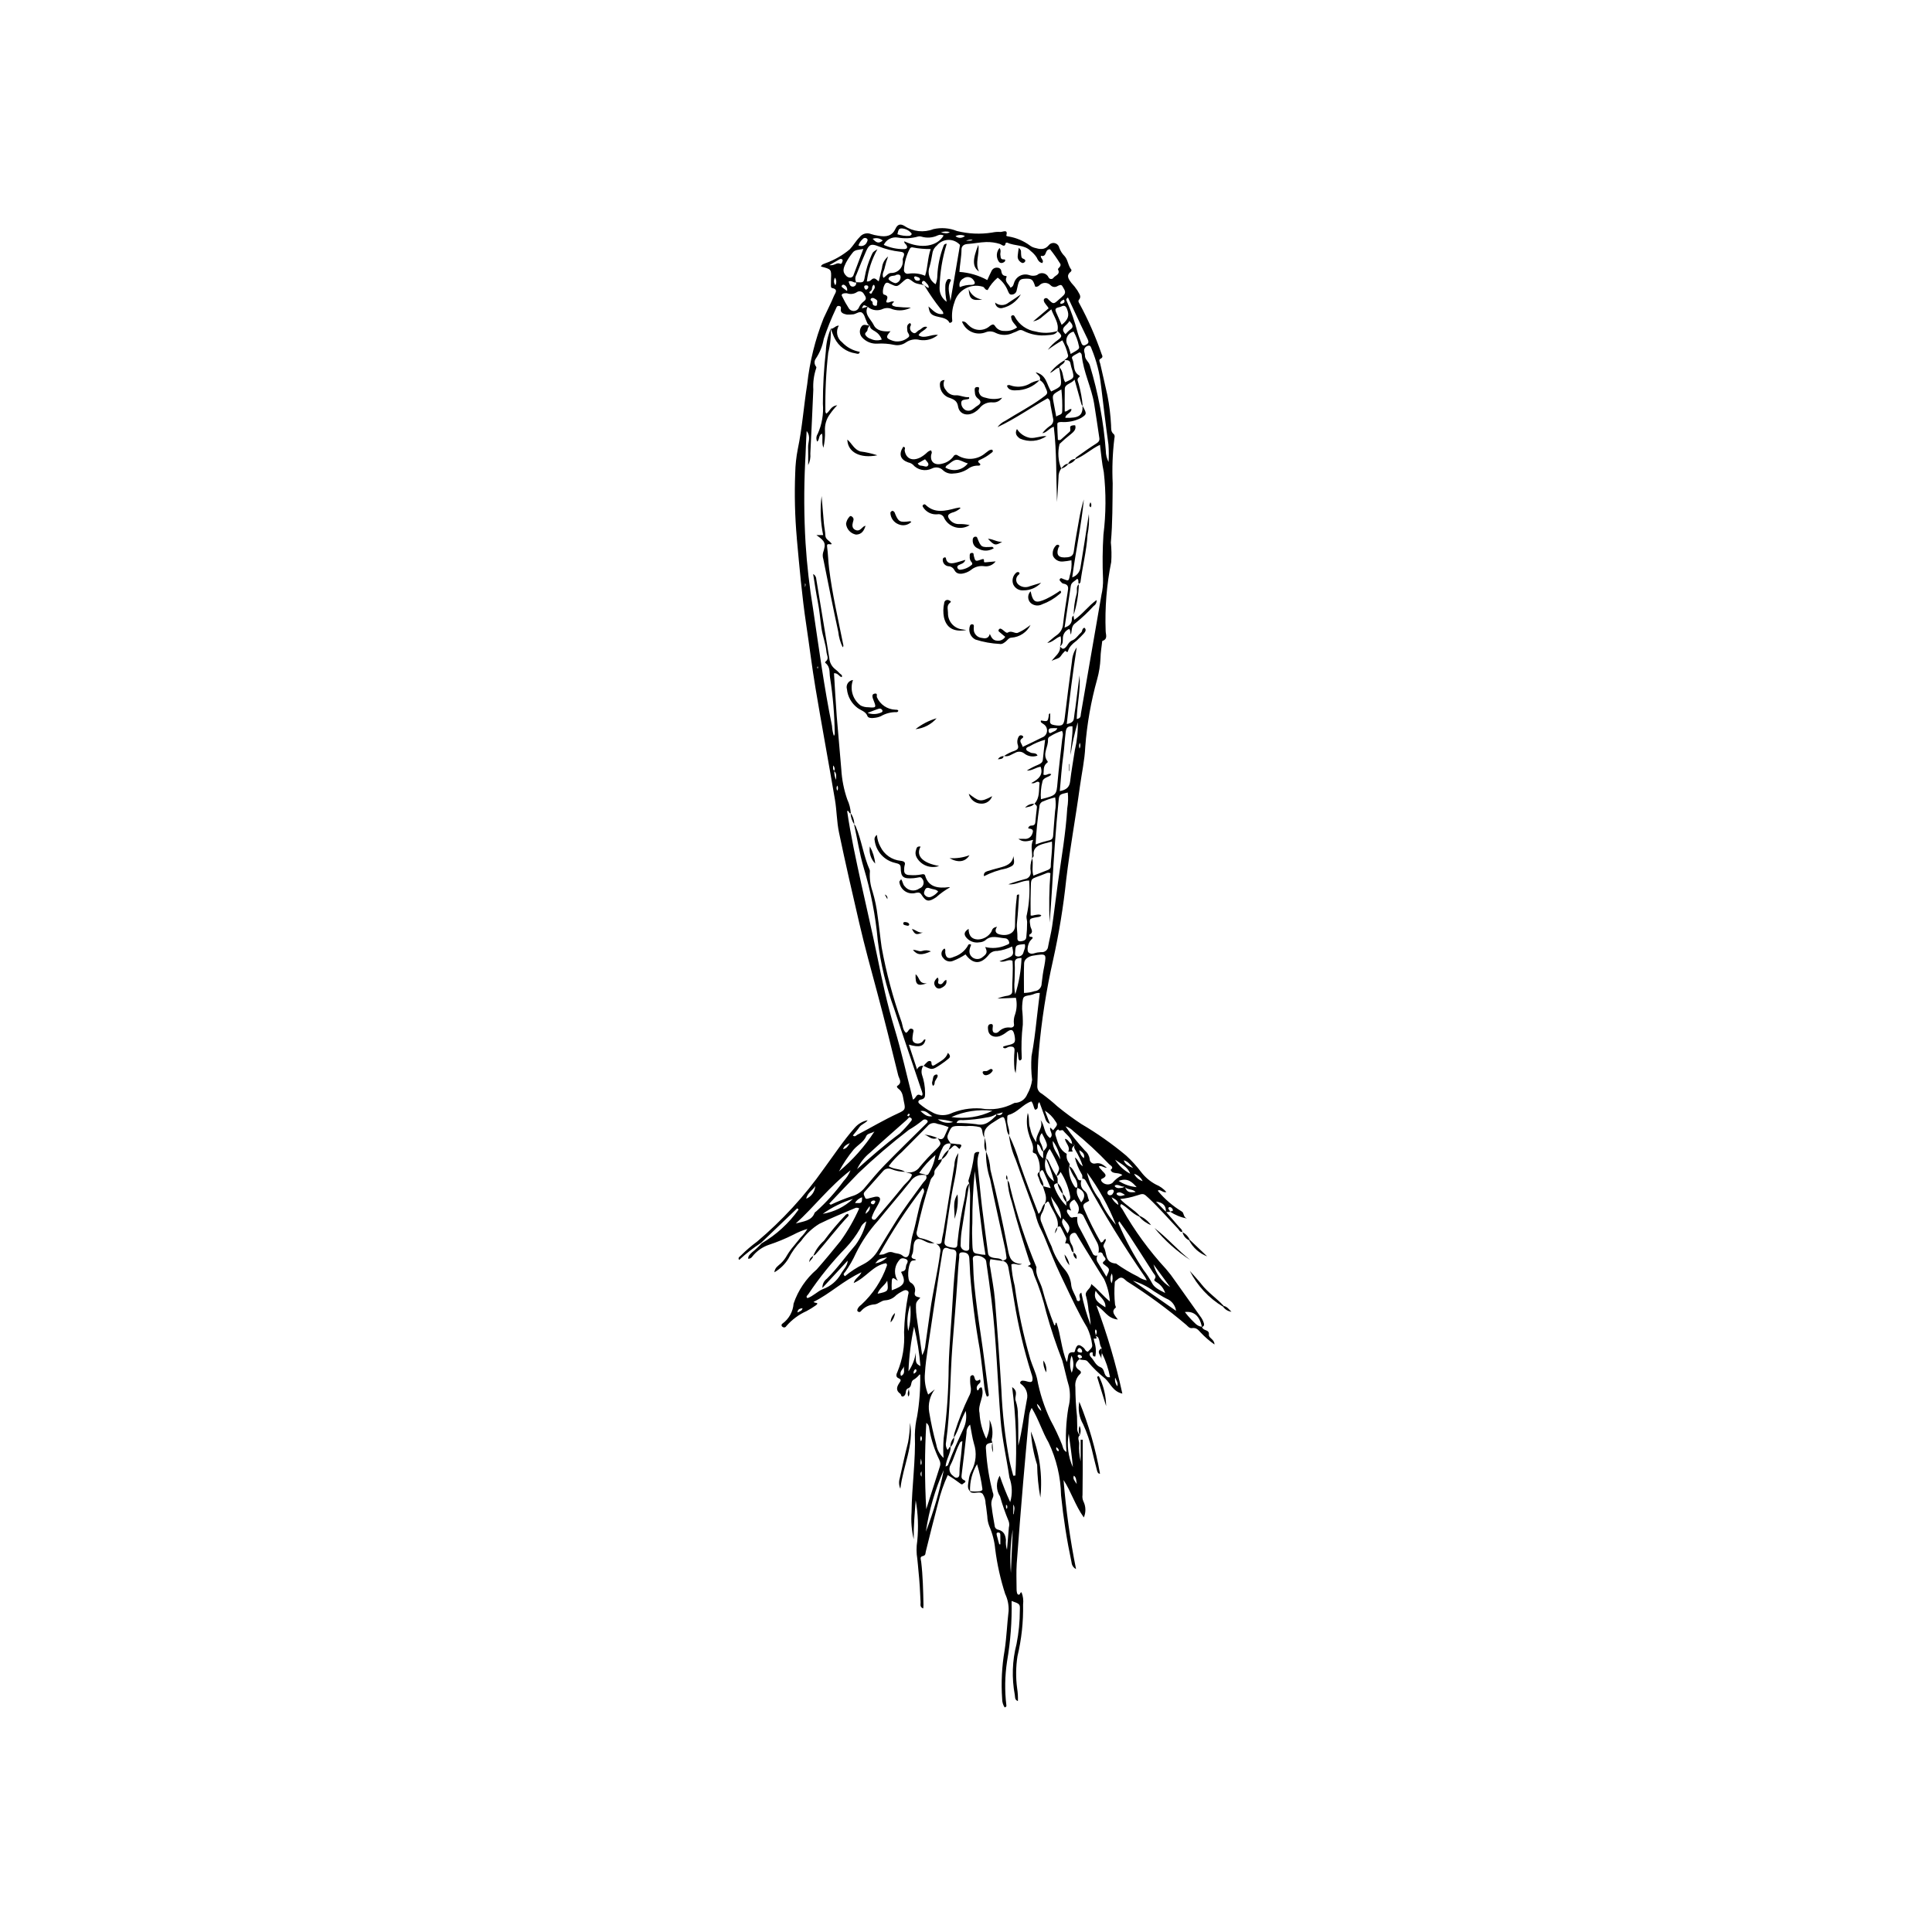 <?xml version="1.0" encoding="UTF-8"?>
<!-- Uploaded to: ICON Repo, www.svgrepo.com, Generator: ICON Repo Mixer Tools -->
<svg fill="#000000" width="800px" height="800px" version="1.1" viewBox="144 144 512 512" xmlns="http://www.w3.org/2000/svg">
 <g>
  <path d="m430.14 524.35c-0.727 0.695-0.125 1.473-0.148 2.207v0.004c-0.102 1.582 0.031 3.176 0.395 4.723v-5.75l0.547 0.004c0 2.781 0.008 5.562-0.004 8.348-0.008 2.094-0.043 4.188-0.051 6.277v-0.004c-0.082 0.559-0.016 1.125 0.199 1.648 0.695 1.348 0.75 2.938 0.145 4.332-2.328-3.254-3.324-6.801-5.375-9.926l0.004-0.004c0.633 7.93 1.738 15.812 3.309 23.609-0.672-0.336-1.117-0.996-1.184-1.742-1.25-5.871-2.18-11.809-2.785-17.785-0.098-4.852-1.227-9.633-3.316-14.016-1.691-2.887-2.586-6.082-4.465-9.16-0.445 0.754-0.695 1.605-0.73 2.484-0.496 5.695-1.047 11.391-1.523 17.09-0.605 7.223-1.199 14.449-1.715 21.68-0.156 2.223-0.043 4.465-0.039 6.695v-0.004c-0.016 0.352 0.023 0.699 0.105 1.035 0.07 0.234 0.172 0.602 0.602 0.488 0.289-0.074 0.121-0.539 0.605-0.605l0.004 0.004c0.406 1.02 0.547 2.125 0.406 3.215 0.09 4.613-0.41 9.219-1.48 13.707-0.445 2.828-0.477 5.707-0.09 8.543 0.176 1.113 0.242 2.238 0.199 3.363-0.906-0.359-0.707-1.07-0.82-1.637-0.844-4.477-0.688-9.086 0.457-13.496 0.582-2.949 0.875-5.945 0.875-8.949 0.07-1.672 0.012-1.672-2.184-2.461 0.117 5.359-0.285 10.715-1.199 15.996-0.59 3.867-0.652 7.797-0.184 11.684 0.035 0.215 0.004 0.398-0.465 0.539h0.004c-0.43-0.672-0.66-1.453-0.656-2.25-0.309-4.32-0.086-8.664 0.66-12.934 0.52-3.461 0.641-6.945 1.051-10.406v-0.004c0.066-1.551-0.25-3.094-0.914-4.492-1.246-3.867-2.133-7.84-2.641-11.867-0.195-2.098-0.723-4.148-1.566-6.078-0.328-0.852-0.508-1.75-0.535-2.66-0.168-1.105-0.234-2.223-0.441-3.316h-0.004c-0.004-0.926-0.273-1.824-0.781-2.598-0.664-0.691-1.785-0.137-2.691-0.289-0.301-0.016-0.574-0.176-0.734-0.434 0.855 0.121 1.723 0.137 2.582 0.047 0.418-0.07 0.844-0.223 0.777-0.621h-0.004c-0.289-2.219-0.762-4.414-1.418-6.555-1.305 2.168-1.949 4.668-1.855 7.199-0.902-0.914-0.445-1.984-0.352-2.973 0.082-0.844 0.328-1.664 0.73-2.41 1.215-2.231 1.453-4.867 0.656-7.281-0.461-1.598-0.668-3.258-1.016-5.023h0.004c-0.641 0.52-0.992 1.316-0.949 2.141-0.41 3.738-0.836 7.477-1.309 11.211-0.082 0.637-0.012 1.066 0.684 1.371 0.535 0.234 0.34 0.555-0.055 0.754-0.285 0.145-0.418 0.625-0.996 0.125-1.055-0.809-2.156-1.555-3.301-2.231-1.09 2.394-1.949 4.887-2.566 7.441-1.141 4.262-2.184 8.539-3.254 12.816-0.129 0.512 0.047 1.031-0.867 1.227-0.793 0.172-0.422 0.953-0.359 1.461 0.457 3.816 0.531 7.648 0.613 11.48 0.004 0.273-0.039 0.547-0.07 0.926-0.969-0.371-0.676-1.129-0.695-1.629-0.113-2.789-0.273-5.57-0.566-8.348-0.109-1.039-0.164-2.086-0.301-3.125h0.004c-0.27-1.586-0.277-3.207-0.02-4.793 0.355-3.598 0.215-7.231-0.414-10.789-0.262 3.445-0.574 6.883-0.523 10.344-0.559-2.34-0.754-4.754-0.574-7.152 0.066-6.902 1.125-13.77 0.875-20.676h0.004c0.035-1.605 0.238-3.203 0.602-4.769 0.613-3.633 0.883-7.316 0.812-11.004 0-0.027-0.109-0.055-0.168-0.082-0.41 0.523-0.906 0.973-1.465 1.332-1.07 0.461-0.418 1.762-1.41 2.262l0.062 0.004c-0.449 0.07-0.789 0.445-0.809 0.898-0.059 0.543-0.129 1.113-0.812 1.367-0.59-0.02-0.414-0.566-0.645-0.723-1.348-0.914-0.93-1.938-0.262-2.93 0.391-0.578 0.574-0.855-0.301-1.242-0.777-0.344-0.473-1.184-0.203-1.691l-0.004-0.004c1.363-3.316 1.957-6.898 1.738-10.477 0.098-3.281 0.449-6.551 1.059-9.777 0.086-0.41 0.316-0.863-0.109-1.176-0.512-0.379-1.035-0.105-1.512 0.168-0.531 0.266-1.035 0.586-1.496 0.961-0.773 0.832-1.84 1.328-2.973 1.387-0.93 0.027-1.801 0.984-2.754 1.074v-0.004c-1.414 0.07-2.738 0.727-3.652 1.812-0.09 0.125-0.23 0.203-0.383 0.219-0.156 0.012-0.305-0.039-0.418-0.148-0.293-0.238-0.137-0.5-0.031-0.766 0.211-0.387 0.512-0.719 0.875-0.969 3.098-2.836 5.445-6.398 6.828-10.367 0.078-0.211 0.086-0.402-0.219-0.699-3.504 0.609-5.195 3.793-8.57 5.266 0.355-1.293 1.523-1.609 2.07-2.856-4.863 2.242-8.297 5.664-12.715 7.859 0.363 0.371 1.621 0.102 0.664 0.879-0.805 0.57-1.645 1.09-2.512 1.555-2.059 0.918-3.891 2.277-5.367 3.984-0.09 0.172-0.254 0.293-0.445 0.332-0.191 0.035-0.387-0.016-0.535-0.141-0.172-0.082-0.277-0.258-0.273-0.445 0-0.191 0.109-0.359 0.281-0.441 1.695-1.25 2.758-3.18 2.91-5.277 1.191-3.512 3.309-6.641 6.125-9.051 2.172-2.465 4.25-4.984 6.297-7.523 1.949-2.707 3.613-5.606 4.965-8.652-0.387-0.25-0.879-0.25-1.266-0.012-3.113 1.332-6.277 2.59-9.285 4.09h-0.004c-1.895 1.164-3.535 2.699-4.824 4.512-1.367 1.398-2.516 3-3.402 4.746-0.918 1.484-2.188 2.719-3.699 3.594 0.117-1.258 1.031-1.715 1.645-2.309l0.004 0.004c0.688-0.645 1.266-1.398 1.715-2.227 0.523-0.867 1.121-1.691 1.785-2.457 0.578-0.746 1.219-1.457 1.793-2.207h-0.004c0.707-0.688 1.32-1.465 1.824-2.309-1.273 0.379-2.504 0.887-3.676 1.512-2.125 1.07-4.328 1.98-6.586 2.723-1.508 0.523-2.856 1.414-3.926 2.594-0.402 0.391-0.574 1.023-1.504 1.105-0.09-0.789 0.52-1.223 0.988-1.695h-0.004c0.918-0.738 1.781-1.547 2.578-2.414 3.867-2.254 7.207-5.309 9.797-8.961l-0.379-0.316-9.562 9.145h-0.004c-2.066 1.34-4.008 2.856-5.812 4.531-0.477-0.609 0.203-0.879 0.496-1.203 1.316-1.32 2.731-2.535 4.234-3.637 6.688-5.641 12.625-12.117 17.664-19.266 2.703-3.664 5.176-7.457 8.23-10.918v0.004c0.883-1.035 2.09-1.738 3.422-2.004-0.512 0.809-1.637 1.039-2.172 1.828-0.52 0.766-1.156 1.473-1.746 2.215 0.559 0.5 0.871-0.027 1.188-0.191 3.59-1.875 7.043-3.945 10.75-5.652 1.992-0.918 2.039-1.09 1.578-3.168-0.27-1.211-0.238-2.539-1.492-3.422-0.258-0.18-0.488-0.555-0.238-0.707 1.422-0.871 0.449-1.91 0.227-2.812-1.797-7.285-3.574-14.574-5.531-21.828-1.664-6.168-3.352-12.328-4.793-18.539-1.852-7.981-3.688-15.961-5.363-23.973-0.602-2.867-0.586-5.832-1.078-8.723-1.672-9.855-3.5-19.688-5.152-29.547-0.934-5.582-1.613-11.203-2.453-16.797-1.141-7.602-1.797-15.242-2.5-22.887l0.008-0.004c-0.512-5.766-0.656-11.562-0.426-17.348 0.043-2.094 0.27-4.18 0.668-6.238 1.199-5.699 1.586-11.48 2.504-17.207 0.656-6.008 2.117-11.898 4.344-17.52 0.902-1.996 1.945-3.949 2.766-5.973 0.254-0.629 1.281-1.695-0.535-2.051-0.297-0.059-0.285-0.465-0.289-0.738-0.004-0.559 0.004-1.117 0.027-1.676 0.109-2.555 0.109-2.555-2.672-3.281 0.203-0.629 0.867-0.699 1.367-0.941l0.004 0.008c2.273-0.832 4.391-2.051 6.25-3.606 0.969-1.004 1.605-2.219 2.609-3.215 0.711-0.953 1.98-1.297 3.078-0.836 0.594 0.195 1.203 0.332 1.82 0.418 2.258 0.438 3.762 0.039 4.629-1.828 0.535-1.152 1.262-1.434 2.414-0.73h-0.004c2.258 1.504 5.102 1.812 7.625 0.824 2.086-0.473 4.269-0.301 6.254 0.5 3.051 0.762 6.223 0.902 9.328 0.406 0.684-0.148 1.387-0.207 2.09-0.164 0.621 0.113 2.191-0.906 1.668 0.93-0.059 0.211 0.473 0.242 0.762 0.309v-0.004c1.973 0.355 3.84 1.156 5.457 2.344 0.367 0.281 0.781 0.488 1.223 0.613 1.371 0.391 2.648 0.691 3.785-0.641 0.371-0.488 0.992-0.715 1.59-0.586 0.602 0.133 1.066 0.602 1.199 1.199 0.312 0.859 0.805 1.637 1.453 2.281 0.887 0.996 0.867 2.488 1.773 3.574 0.078 0.094-0.043 0.426-0.184 0.539-1.336 1.047-0.473 2.031 0.172 2.934 0.602 0.633 1.145 1.316 1.625 2.043 0.367 0.781 1.211 1.523 0.367 2.484-0.246 0.285-0.035 0.668 0.16 0.984 2.32 4.277 4.281 8.742 5.863 13.344 0.164 0.402 0.5 0.871-0.262 1.246-0.621 0.301-0.199 0.895-0.102 1.328 0.617 2.801 1.309 5.586 1.906 8.387 0.512 2.606 0.836 5.242 0.969 7.894 0.055 0.816-0.129 1.68 0.676 2.352 0.379 0.312 0.277 0.777 0.203 1.191l-0.004-0.004c-0.48 3.949-0.629 7.93-0.445 11.902-0.066 5.223-0.012 10.453-0.484 15.664 0.18 1.711 0.215 3.438 0.098 5.156-1.215 6.016-1.707 12.156-1.473 18.289-0.012 0.918 0.688 2.125-0.906 2.656-0.164 1.523-0.449 3.047-0.465 4.57-0.082 1.887-0.379 3.758-0.887 5.574-1.637 5.852-2.695 11.848-3.152 17.906-0.152 3.539-0.949 7.055-1.43 10.582-1.117 8.227-2.644 16.398-3.621 24.645v0.004c-0.754 7.148-1.914 14.25-3.477 21.27-1.801 7.969-3.062 16.047-3.773 24.184-0.297 3.059-0.266 6.121-0.406 9.18-0.055 0.867 0.422 1.68 1.203 2.051 1.445 1.055 2.832 2.184 4.152 3.391 2.019 1.648 4.121 3.195 6.297 4.633 4.199 2.465 8.188 5.273 11.922 8.398 1.453 1.34 2.785 2.809 3.981 4.383 1.043 1.352 2.363 2.465 3.871 3.266 1.07 0.441 2.023 1.125 2.785 1.996-0.957 0.234-1.348-0.621-2.117-0.492-0.117 0.047-0.172 0.176-0.035 0.312 1.773 2.102 3.875 3.902 6.227 5.332 0.648 0.34 0.344 1.52 1.391 1.867h-0.004c-1.621-0.309-3.164-0.938-4.543-1.848 0.363-0.121 1.066 0 0.703-0.676-0.16-0.301-0.562-0.633-0.891-0.477-0.438 0.211-0.105 0.566 0.105 0.848 0.066 0.117 0.121 0.242 0.16 0.371-0.383 0.027-0.762 0.059-1.141 0.082 0.133-1.59-0.68-2.559-2.613-2.789l2.664 2.734c1.145 1.312 2.301 2.617 3.426 3.945 0.363 0.426 0.934 0.77 0.871 1.406l0.051-0.039c-0.719 0.066-0.855-0.52-1.18-0.859-2.582-2.707-5.023-5.523-7.769-8.109-1.363-1.281-1.363-1.293-3.211-0.676v-0.004c-1.41 0.465-2.863 0.77-4.344 0.91 1.617 1.77 3.754 2.84 5.211 4.496l-0.172 0.16c-1.867-0.777-3.016-2.391-4.758-3.32-0.586 0.598 0.051 0.934 0.262 1.316h0.004c3.25 5.734 7.148 11.074 11.617 15.918 0.855 0.988 1.648 2.023 2.379 3.109 2.231 3.113 4.434 6.242 6.648 9.363 0.445 0.559 0.781 1.195 0.992 1.879 0.109 0.445 0.066 0.836-0.531 0.988-0.551-2.871-2.117-4.266-4.5-3.953h-0.004c0.523 0.699 1.09 1.359 1.695 1.984 0.832 0.762 1.461 1.801 2.852 1.922 0.062 0.48 0.473 0.715 0.898 0.875 0.625 0.234 1 0.465 0.918 1.207-0.102 0.93 1.473 1.188 1.48 2.609-1.328-0.93-2.559-1.996-3.672-3.18-0.602-0.637-1.09-1.344-2.281-1.16-0.672 0.105-1.098-0.457-1.523-0.863l-0.004 0.004c-4.977-4.215-10.242-8.074-15.754-11.555-0.582-0.414-1.266-1.609-2.5-0.469-0.293 0.27-0.691 0.395-0.688 0.836-0.156 1.945-0.133 3.898 0.074 5.84 0.055 0.27 0.297 0.688 0.188 0.773-1.336 1.055-0.32 1.953 0.555 3.164-2.863-0.301-3.559-2.547-5.688-3.754l-0.008-0.004c2.863 7.621 5.164 15.441 6.887 23.395-2.531-0.582-3.117-2.664-4.543-3.984-1.668-1.328-3.203-2.816-4.582-4.445-0.582-0.809-1.672-0.227-2.309-0.793 0.254-0.23 1.07-0.148 0.613-0.762-0.168-0.227-0.656-0.512-0.941-0.203-0.371 0.406 0.395 0.633 0.398 1.023-1.289 1.105-1.305 2.172-0.02 2.965 0.508 0.312 0.5 0.738 0.145 1.023-0.93 0.895-1.375 2.176-1.211 3.453 0.012 2.574 0.152 5.148 0.43 7.711 0.039 0.973 0.059 1.945 0.066 2.918-0.086 0.781 0.164 1.562 0.691 2.152zm-65.047-176.06c-0.027 0.824 0.133 1.641 0.465 2.394 0.047-1.023 0.18-1.758-0.508-2.356 0.254-0.492 0.145-1.094-0.27-1.461 0.02 0.539-0.141 1.023 0.312 1.422zm76.965 110.16c0.633 1.449 0.98 1.629 2.891 1.457-0.734-0.883-2.227-0.512-2.922-1.402h-0.004c-0.227-0.016-0.453-0.043-0.68-0.09-0.293-0.078-0.562-0.215-0.852-0.305-0.715-0.227-1.336 0.043-0.957 0.395 0.562 0.527 1.273 0.332 1.938 0.246v-0.004c0.211-0.066 0.41-0.168 0.586-0.297zm-13.234-10.973-0.719-0.391c-0.059-1.539-1.488-2.352-2.344-3.465-0.305-0.395-1.031 0.336-1.297-0.32h-0.004c-0.551 0.234-0.871 0.812-0.781 1.406 0.629 1.852 0.926 3.891 3.019 5.062-0.145 0.746 0 1.52 0.414 2.16 0.215 0.328 0.59 0.668 0.207 1.105h-0.004c-0.18 2.004 0.391 4.008 1.605 5.617 0.043 0.082 0.426 0.027 0.652 0.035-0.637 1.492 0.227 2.684 0.953 3.949 1.363-1.598 0.953-3.027-1.043-3.875h-0.004c0.121-0.82-0.055-1.66-0.492-2.367-0.723-1.031-1.285-2.168-1.672-3.367 1.125 0.609 1.402 1.723 1.984 2.652 0.301 0.48 0.266 1.262 1.27 1.121-0.367 1.051 0 2.215 0.902 2.863 0.832 0.672 0.723 1.477 1.027 2.219 0.055 0.137 0.336 0.289-0.152 0.523-1.34 0.645-1.477 0.938-1.008 2.07 1.293 3.016 2.766 5.953 4.41 8.789 0.836-0.035 0.605-0.895 1.289-0.902 0.148 0.812-0.945 1.469-0.504 2.191 0.922 1.516 0.105 4.102 3.242 4.301 1.844 1.312 3.789 2.473 5.82 3.469 0.688 0.5 1.477 0.836 2.312 0.98-0.207-0.406-0.285-0.602-0.402-0.781l0.004 0.004c-5.664-8.207-10.898-16.695-15.688-25.441-0.207-0.406-0.43-0.742-1-0.727-0.02-0.406 0.105-0.836-0.172-1.211-0.816-1.363-1.418-2.84-1.797-4.383 0.918 0.48 0.941 1.613 2.117 2.309v0.004c-0.488-1.488-1.145-2.914-1.957-4.25-0.258-0.449-0.527-0.855-0.191-1.352zm-8.324 1.734c-0.859-0.418-0.52-1.527-1.605-2.023v0.004c-0.23 1.449 0.367 2.906 1.551 3.777v-1.812c1.387-1.5 1.379-1.562-0.348-4.867-0.645 0.691-0.781 1.715-0.344 2.551 0.398 0.734 0.652 1.539 0.746 2.371zm7.965 17.359 1.043-0.062c-0.145 1.051 0.082 2.117 0.633 3.019 1.203 2.176 2.324 4.394 3.422 6.613 0.09 0.25 0.277 0.453 0.523 0.555 0.242 0.105 0.52 0.105 0.762-0.004-0.285 0.496-0.312 1.094-0.078 1.613 0.773 1.312 1.578 2.613 2.441 4.031 0.934-1.984 0.977-2.031-0.355-3.031-0.59-0.441-0.898-0.59-0.141-1.18 0.734-0.574-0.258-1.074-0.426-1.621v0.004c-0.039-0.266-0.219-0.488-0.469-0.582s-0.531-0.047-0.734 0.129c0.23-0.957 0.102-1.965-0.367-2.832-1.238-2.246-2.367-4.543-3.504-6.832v-0.004c-0.254-0.656-0.996-0.984-1.652-0.727 0.812-1.469 0.098-2.629-0.859-3.758-1.594 0.738-1.418 1.77-0.824 2.887-0.395 0.027-0.961-0.551-1.113-0.062-0.18 0.566 0.41 1.109 0.742 1.633v-0.004c0.09 0.164 0.25 0.277 0.43 0.316 0.184 0.043 0.371 0.008 0.527-0.098zm-7.301-15.613c-0.711 2.301 0.18 4.797 2.184 6.129-0.535-2.113-1.277-4.172-2.207-6.144 0.797 0.43 0.883 1.242 1.254 1.891 0.457 1.004 1 1.961 1.617 2.875 0.453 0.562 0.191 1.215 0.285 1.82-0.59 0.109-1.141 0.355-0.91 0.957 0.664 1.906 1.754 3.633 3.184 5.055v-1.012c0.73-0.27 1.148-0.746 1.043-1.453v-0.004c-0.422-2.309-1.281-4.516-2.539-6.5-0.152 0.281-0.328 0.551-0.527 0.801-0.168 0.133-0.348 0.242-0.543 0.332 0.082-0.871 0.996-1.641 0.535-2.551h0.004c-0.668-1.621-1.461-3.191-2.367-4.691-0.559 0.727-0.91 1.59-1.012 2.496zm-13.258-11.664c0.711 0.199 1.465 0.52 1.824-0.5l-1.805 0.516h-0.004c-0.727 0.445-1.547 0.727-2.394 0.82-2.078 0.406-4.184 0.648-6.301 0.723-0.637-0.016-1.43-0.172-1.734 0.75 1.742-0.016 3.481 0.09 5.207 0.312 2.496 0.598 3.848-0.926 5.297-2.254 0.055-0.051-0.07-0.254-0.09-0.367zm28.074 61.984c-0.605-0.77-0.473-1.727-0.832-2.562h0.004c-0.109-0.355-0.426-0.605-0.797-0.629 0.141-0.59 0.598-1.18 0.008-1.812-0.441 0.641 0.156 1.223-0.004 1.812 0.488 0.629 0.184 0.754-0.512 0.629 0.043 0.262 0.066 0.527 0.129 0.789 0.457 1.27 0.559 2.644 0.293 3.969-0.602 0.062-0.621-0.219-0.695-0.484-0.07-0.246 0.25-0.812-0.496-0.562-0.352 0.117-0.359 0.438-0.281 0.707v0.008c0.066 0.203 0.184 0.387 0.336 0.535 0.848 0.867 1.172 2.125 2.496 2.644 1.301 0.508 0.688 2.144 1.98 2.652 0.188 0.02 0.379 0.02 0.566 0.004-0.418-2.223-1.145-4.375-2.156-6.398zm-51.023-61.207c-0.25 0.262-0.484 0.539-0.754 0.785-3.211 2.863-6.473 5.684-9.625 8.602v-0.004c-1.465 1.188-2.644 2.684-3.457 4.387 3.684-3.273 7.367-6.516 11.352-9.465 1.039-1.008 2.016-2.082 2.918-3.211 0.316-0.293 0.449-0.945-0.449-1.047h0.004c-0.027-0.125-0.047-0.246-0.059-0.371-0.008-0.195 0.504-0.406-0.02-0.582v-0.004c-0.07-0.008-0.141 0.02-0.188 0.074-0.066 0.191-0.508 0.434 0.055 0.562 0.18 0.043 0.262 0.102 0.223 0.273zm52.383 13.391c-0.719 0.062-1.316-0.605-2.098-0.406 0.059 0.531 0.461 0.699 0.66 0.984 0.535 0.766 2.086 1.508 0.078 2.371-0.348 0.148-0.125 0.539 0.012 0.75v-0.004c0.703 0.816 1.91 0.969 2.789 0.344 0.719-0.883 1.621-1.59 2.648-2.082-0.977-0.891-2.66-0.094-3.098-1.406 1.008-0.711-0.047-1.125-0.383-1.477v0.004c-2.961-3.121-6.121-6.043-9.465-8.746-0.574-0.613-1.301-1.066-2.106-1.316 1.559 2.281 3.285 4.441 5.16 6.465 0.676 0.551 1.117 1.34 1.227 2.203 0 0.379 0.172 0.734 0.469 0.969 0.297 0.23 0.684 0.312 1.051 0.219 1.426-0.324 2.176 0.461 3.055 1.129zm-66.426-234.63c-0.68 0.242-1.191-0.641-2.027-0.211 0.234 0.555 0.289 1.297 1.066 1.336 0.293 0.02 0.578-0.113 0.762-0.344 0.18-0.234 0.238-0.543 0.148-0.824 1.969 0.125 2.047 0.098 2.309-1.426 0.344-1.941 0.926-3.828 1.738-5.621 0.445-1.004 0.465-0.996 1.621-1.699-1.477 2.644-2.43 5.547-2.812 8.551 1.012 0.055 1.16-0.605 1.664-0.758 0.684-0.211 0.957 0.465 1.504 0.699 0.301-1.254 0.562-2.414 0.859-3.566v0.004c0.105-1.18 0.691-2.262 1.613-3-0.367 0.945-0.66 1.918-0.883 2.906-0.133 0.875-0.879 1.73-0.367 2.762 0.781-0.453 1.121-1.207 1.977-1.305 0.922 0.043 1.816-0.336 2.426-1.031 0.609-0.695 0.867-1.625 0.707-2.535 0.035-0.281 0.121-0.555 0.254-0.801 0.25-0.715 0.184-1.141-0.875-1.254-2.012-0.215-3.988-0.707-5.867-1.465-1.82-0.73-2.406-0.469-3.191 1.293-0.922 2.07-1.758 4.168-2.586 6.269l0.004-0.004c-0.363 0.625-0.379 1.387-0.043 2.023zm12.957 235.71v0.004c-1.246-0.004-2.481-0.246-3.637-0.707-0.727-0.328-1.578-0.16-2.125 0.414-1.656 1.859-3.289 3.734-4.961 5.582-0.527 0.582-0.055 1.09 0.117 1.555 0.188 0.512 0.766 0.246 1.203 0.125 0.449-0.125 0.902-0.246 1.359-0.34 1.102-0.234 1.66 0.227 1.281 1.176-0.363 0.914-0.949 1.754-1.406 2.641v-0.004c-0.254 0.504-0.473 1.023-0.656 1.555-0.047 0.141-0.031 0.293 0.039 0.422 0.07 0.129 0.195 0.219 0.336 0.25 0.223 0.082 0.473 0.023 0.633-0.152 0.156-0.152 0.301-0.316 0.434-0.492 2.254-2.68 4.555-5.332 6.734-8.062 0.844-1.059 2.086-1.898 2.461-3.168-0.215-0.371-0.523-0.387-0.832-0.449h0.004c-0.367-0.102-0.727-0.227-1.078-0.379 1.473 0.535 3.121 0 3.996-1.297 1.309-1.574 2.707-3.074 4.188-4.488 1.574-1.594 1.605-1.57 0.449-3.199l-0.031 0.035c0.777 0.453 1.465 0.52 1.887-0.379 0.391-0.824 0.754-1.66 1.125-2.473h0.004c-0.965-0.391-1.965-0.688-2.984-0.887-0.926-0.445-2.039-0.168-2.652 0.656-2.207 2.266-4.477 4.484-6.688 6.746l0.004 0.004c-1.328 1.137-2.523 2.418-3.566 3.82 1.352 0.91 3.098 0.629 4.363 1.496zm5.484 0.898c0.215-0.07 0.547-0.086 0.629-0.219 0.996-1.551 1.652-3.301 1.922-5.125-1.648 1.371-3.098 2.965-4.305 4.734 0.656 0.328 1.363 0.223 1.828 0.648v-0.004c-1.578-0.402-3.234 0.234-4.137 1.586-2.793 3.531-5.781 6.941-8.609 10.453h-0.004c-2.32 2.57-4.281 5.445-5.82 8.551-0.793 1.762-1.758 3.441-2.883 5.016-0.199 0.293-0.742 0.609-0.051 1.121 1.5-1.25 3.148-2.316 4.902-3.18 1.645-0.852 3.012-2.16 3.934-3.766 1.551-2.582 3.133-5.144 4.731-7.703 2.168-3.477 4.699-6.754 7.117-10.094 0.422-0.582 1.32-1.109 0.746-2.016zm2.289 18.051v0.004c-0.391 0.004-0.781-0.016-1.172-0.059-1.285-0.203-2.644-1.578-3.621-0.922-0.984 0.66-0.652 2.324-0.961 3.539-0.148 0.578-0.867 1.324 0.504 1.633 0.652 0.145 0.199 0.305-0.117 0.34-0.305 0.035-0.605 0-0.832 0.273-0.809 0.973-1.16 4.953-0.141 5.574l-0.004 0.004c0.977 0.504 1.445 1.637 1.117 2.684-0.199 1.113 0.734 1.105 1.48 1.324-1.145 1.242-1.172 1.242-1.16 2.652v-0.004c0.008 0.836 0.07 1.672 0.188 2.5 0.469 3.371 0.969 6.738 1.461 10.109l-0.004-0.004c0.516-0.871 0.816-1.859 0.875-2.871 0.398-2.898 0.832-5.797 1.23-8.695 0.719-5.25 2.004-10.422 2.684-15.68 0.246-0.922-0.227-1.883-1.105-2.25 0.684 0.023 1.426 0.223 1.508-0.773 0.066-0.824 0.324-1.637 0.461-2.461 0.961-5.891 1.879-11.789 2.891-17.672 0.023-1.133 0.391-2.234 1.051-3.156-0.324 2.344-0.508 4.715-1.008 7.031-1.164 5.402-1.816 10.863-2.648 16.305-0.164 1.086 0.395 1.473 2.215 1.738 1.336 0.195 1.145-0.73 1.199-1.34v-0.004c0.402-4.027 1.055-8.027 1.961-11.977 0.281-1.258 0.043-2.68 1.16-3.727-0.688 4.266-1.398 8.523-2.043 12.793l0.004 0.004c-0.164 1.238-0.246 2.492-0.25 3.742 0.129 0.816 0.867 1.395 1.691 1.32 0.766-0.141 0.578-0.738 0.586-1.191 0.098-4.449 0.195-8.895 0.242-13.344 0.012-1.105-0.148-2.215-0.227-3.324-0.078-0.262-0.262-0.539-0.211-0.781v0.004c0.703-2.188 1.207-4.438 1.504-6.715 0.008-0.477 0.418-0.992 1.383-0.797v-0.004c-0.402 1.035-0.562 2.148-0.477 3.254 0.414 3.738 0.734 7.488 1.176 11.223 0.484 4.082 1.078 8.156 1.59 12.234 0.094 0.738 0.453 1.055 1.258 1.266 0.926 0.246 2.09 0 2.738 0.91l-3.352-0.5v0.004c-0.246 0.703-0.266 1.469-0.051 2.184 0.422 2.832 1.008 5.652 1.242 8.496 0.656 7.988 1.23 15.98 1.719 23.977 0.262 6.273 0.977 12.52 2.133 18.695 0.281 1.352 0.668 2.688 1.008 4.031l0.57-0.059c0.445-7.82 0.156-15.664-0.863-23.43 1.887 1.285 0.461 2.566 0.965 3.672v-0.004c0.414 1.262 0.602 2.586 0.559 3.914 0.098 1.391 0.09 2.789 0.105 4.184 0.016 1.254 0.004 2.508 0.004 3.762 1.043-4.047 1.48-8.125 2.262-12.164h0.004c0.406-1.566-0.191-3.219-1.512-4.156-0.191-0.137-0.332-0.27-0.238-0.516h0.004c0.125-0.285 0.43-0.449 0.734-0.395 0.312 0.012 0.625 0.066 0.922 0.156 1.328 0.41 1.676 0.234 1.59-0.906h0.004c-0.066-0.414-0.18-0.82-0.332-1.211-1.953-6.223-3.461-12.578-4.504-19.016-0.43-2.758-0.918-5.512-1.43-8.262-0.184-0.992-0.211-2.121-1.637-2.527 0.449-0.219 1.102-0.27 0.996-0.945-0.117-0.758-0.191-1.52-0.352-2.269-1.324-6.129-2.734-12.25-3.969-18.395l0.004 0.008c-0.785-2.387-1.16-4.887-1.102-7.398 0.676 1.527 1.07 3.164 1.164 4.832 1.742 7.062 3.312 14.156 4.66 21.281 0.375 1.984 0.793 3.633 3.731 3.731-1.113 0.555-1.902-0.359-2.84 0.109h-0.004c0.117 1.93 0.418 3.844 0.898 5.719 0.906 6.586 2.293 13.094 4.156 19.477 0.547 1.723 1.387 3.402 1.773 5.109 0.699 3.789 1.891 7.469 3.543 10.949 1.156 2.121 2.188 4.305 3.082 6.547 0.227 0.605 0.234 1.355 1.164 1.922-0.316-3.93-0.148-7.887 0.504-11.773 0.484-1.824 0.539-3.738 0.164-5.59-0.68-2.285-1.141-4.609-1.781-6.898v-0.004c-1.637-4.184-3.059-8.453-4.258-12.785-0.785-3.352-1.855-6.633-3.199-9.805-0.289-0.809-0.254-1.844-1.363-2.309-0.109-0.047-0.566-0.094-0.078-0.25 0.941-0.301 0.305-0.785 0.18-1.172-1.652-5.152-3.312-10.309-4.621-15.539l0.004-0.004c-0.672-1.918-1.07-3.918-1.18-5.945l-0.059 0.051c0.688 0.586 0.602 1.414 0.828 2.133 1.758 7.137 4.066 14.129 6.906 20.914-0.363 2.102 1.016 3.844 1.555 5.754l-0.004-0.004c0.863 3.285 1.93 6.512 3.191 9.664 0.555-0.082 0.031-0.73 0.559-0.719 1.164 3.297 1.266 6.801 2.715 10.449 0.602-1.27-0.113-2.758 1.875-2.606 0.297 0.023 0.301-0.418 0.387-0.68 0.48-1.465 0.98-1.566 2.242-0.484 0.367 0.312 0.406 0.906 1.102 1.016 0.527-0.586 1.34-1.043 1.121-1.938h0.004c-0.203-1.535-0.641-3.031-1.301-4.43-2.305-3.809-4.129-7.805-6.023-11.777-0.734-1.539-1.48-3.074-2.168-4.629-0.688-1.555-1.312-3.129-1.965-4.695s-1.223-3.16-1.988-4.684c-0.75-1.418-1.297-2.934-1.629-4.504-0.039-0.137-0.09-0.27-0.148-0.398-1.691-4.629-3.422-9.25-5.055-13.895-0.902-2.055-1.5-4.234-1.766-6.469 1.172 2.379 2.121 4.863 2.836 7.418 1.551 4.488 3.234 8.938 5.016 13.473 0.961-0.836 0.766-2.078 1.707-2.762-0.109 0.977-0.426 1.918-0.926 2.762-0.348 0.695-0.359 1.516-0.031 2.219 0.906 2.148 1.664 4.352 2.711 6.445h-0.004c0.699 2.188 1.844 4.207 3.356 5.934 1.09 1.23 1.742 2.785 1.859 4.422 0.195 1.414 1.152 2.492 1.453 3.809 0.051 0.145 0.172 0.254 0.32 0.289 0.148 0.039 0.305-0.004 0.418-0.105 0.508-0.602-0.621-1.445 0.461-2.156v-0.004c0.582 2.941 1.41 5.824 2.477 8.621-0.07-1.32-0.258-2.637-0.562-3.926-0.105-1.246-0.316-2.484-0.637-3.695-0.574-1.438 1.352-1.953 1.348-3.273 1.906 1.504 3.164 3.234 4.949 4.625-0.148-2.055-0.668-4.066-1.535-5.938-1.027-1.535-1.957-3.137-2.945-4.699-1.418-2.242-2.773-4.516-4.137-6.785-0.223-0.367-0.398-0.855-0.934-0.746-0.613 0.078-1.078 0.59-1.098 1.207-0.027 0.562 0.094 1.121 0.359 1.621 0.473 0.703 0.703 1.547 0.648 2.398l0.051-0.035c-0.715-0.234-0.605-0.906-0.871-1.367-0.301-0.527-0.254-1.148-1.316-1.035-0.246 0.027 0.43-0.957 0.148-1.52-0.48-0.953-0.906-1.93-1.438-2.859-0.156-0.277-0.559-0.066-0.84 0.035l0.07 0.059c0.402-2.457-1.395-4.336-2.238-6.457-0.363-0.91-0.766 0.215-1.199 0.238 0.852-1.633-0.094-3.125-0.461-4.664l2.059 0.516c-0.66-1.535-1.227-2.945-1.875-4.328-0.453-0.961-0.754-0.086-1.098 0.125h0.004c0.23-1.598-0.059-3.227-0.824-4.644-0.211-0.531-1.102-0.305-0.949-0.961 0.355-1.531-0.594-2.824-0.973-4.223l0.004-0.004c-0.66-1.895-0.789-3.934-0.371-5.894 0.539 1.445 0.102 2.731 0.59 3.93 0.25 1.387 0.82 2.695 1.668 3.816-0.215-2.273 2.035-3.727 1.129-5.848 1.191 1.484 0.816 3.547 2.512 4.754 1.105-0.938-0.262-1.867 0.062-2.777l0.762 0.73c1.172-1.445 1.238-1.48 0.652-2.328l-0.004-0.004c-0.711-1.16-1.684-2.144-2.84-2.867l1.352 3.5c-1.031-0.352-1.16-1.203-1.43-1.992-0.426-1.238-0.898-2.465-1.379-3.769-0.848 0.617 0.152 1.723-1.133 2.019-0.484-0.68-0.398-1.586-1.004-2.215-2.332 0.789-3.578 2.914-5.973 3.562-0.535 0.145-0.348 0.688-0.398 1.094-0.191 1.477 0.809 2.84 0.496 4.324-0.738-0.883-0.609-1.977-0.84-2.969-0.523-2.262-0.477-2.289-2.637-0.93-1.73 1.09-3.598 2.125-3.062 4.453-0.797-0.801-0.262-2.301-1.23-2.719h0.004c-1.199-0.289-2.438-0.379-3.668-0.266-0.387-0.02-0.777-0.027-1.168-0.035-2.703-0.039-2.668 0.043-3.617 2.269-0.465 1.098 0.367 1.641 0.73 2.41h0.004c-0.914-0.223-1.852 0.281-2.168 1.168-0.535 1.004-0.926 2.074-1.164 3.188l0.957-0.238c0.066 0.543-0.371 0.902-0.625 1.32-0.445 0.734-1.395 1.477-1.324 2.148 0.102 0.961-0.738 1.293-0.984 1.98h-0.004c-1.473 4.465-2.691 9.008-3.652 13.613-0.16 0.414-0.113 0.883 0.125 1.262 0.238 0.375 0.645 0.617 1.09 0.648 1.203 0.281 2.359 0.727 3.441 1.324zm39.289-221.93c-0.352-0.227-0.387-0.574-0.477-0.914-0.52-1.898-1.055-3.793-1.684-6.031-0.957 1.141-2.559 1.125-2.594 2.457-0.051 1.984-0.012 3.969-0.012 5.984 0.836 0.008 1.074-0.762 1.773-0.656 0.055 1.094-1.605 1.266-1.609 2.332 3.668 0.098 4.644-0.613 4.555-3.227 0.129 0.246 0.254 0.492 0.379 0.738 0.754 1.477 0.648 1.613-0.812 2.547h-0.004c-1.621 0.812-3.43 1.172-5.234 1.039-0.711 0.027-1.004 0.16-1.008 0.535-0.023 1.426 0.086 2.856 0.141 4.191 0.348 0.168 0.766 0.062 0.996-0.246 0.668-0.59 1.32-1.188 1.988-1.777 0.434-0.383 0.309-0.375 0.273-1.316-0.016-0.418 0.734-0.562 1.324-0.504 0.348 1.047-0.352 1.688-1.109 2.32h-0.004c-1.055 0.82-2.062 1.691-3.023 2.621-0.535 2.164-0.387 4.441 0.426 6.516-0.488 0.691-0.734 1.523-0.699 2.371-0.094 2.168-0.266 4.336-0.406 6.504-0.246-6.629-0.051-13.258-0.848-19.961-1.309 0.426-1.805 1.551-3.039 1.719 0.559-0.73 1.227-1.367 1.977-1.898 0.719-0.383 1.078-1.207 0.875-1.996-0.227-1.164-0.449-2.328-0.668-3.492-0.121-0.648 0.039-1.391-0.785-1.867-4.473 2.508-8.59 5.461-13.273 7.641v-0.004c0.527-0.715 1.23-1.285 2.035-1.652 3.191-2.019 6.602-3.758 9.641-5.977 1.75-1.277 1.809-1.215 0.945-3.031-0.227-0.777-0.754-1.43-1.461-1.816l0.043 0.039c0.41-0.996-0.652-1.406-1.094-2.086 2.973 0.703 2.871 3.312 4.113 5.078 2.793-1.352 2.801-1.352 2.484-3.961-0.102-0.832-0.258-1.656-0.387-2.484 1.246 1.102 0.816 2.746 1.617 3.996 2.43-1.094 2.434-1.094 1.859-3.262h-0.008c-0.184-0.523-0.328-1.059-0.434-1.602-0.109-0.949-0.789-1.043-1.629-0.988 0.504-0.414 1.23-0.789 0.91-1.52-0.301-1.309-0.793-2.566-1.457-3.734-1.328 0.77-2.613 1.609-3.844 2.523 0.766-1.043 1.703-1.953 2.769-2.688 1.094-0.867 1.043-1.141-0.195-2.266l-0.035-0.031c0.5-2.066-0.879-3.68-1.617-5.742-0.871 0.719-1.539 1.285-2.231 1.828l-0.004-0.004c-0.703 0.707-1.605 1.184-2.582 1.363l4.106-3.461c-0.379-0.785-1.16-1.277-1.281-2.07l-0.004 0.004c-0.043-0.305 0.168-0.586 0.473-0.633 0.223-0.055 0.457 0.02 0.602 0.199 1.488 1.465 1.492 1.461 2.93 0.176v-0.004c0.457-0.375 0.898-0.773 1.312-1.195 0.762-0.852 0-1.602-0.363-2.312-0.32-0.621-0.902-0.266-1.391-0.02v0.004c-0.559 0.32-1.262 0.227-1.719-0.23-0.391-0.422-0.941-0.664-1.52-0.66-0.578 0-1.125 0.246-1.516 0.672-0.273 0.281-0.672 0.406-1.059 0.332-0.629-1.918-0.895-2.148-2.449-2.117-1.629 0.035-1.859 0.266-2.293 2.293-0.059 0.273-0.137 0.543-0.191 0.816v0.004c-0.109 0.609-0.625 1.062-1.242 1.094-0.738 0.094-0.848-0.516-1.062-0.934-0.547-1.418-1.492-2.648-2.723-3.543-1.09 0.91-1.996 2.027-2.668 3.281-0.836-0.047-0.715-0.773-1.379-0.914v0.004c-1.547-0.445-3.207-0.246-4.606 0.551-1.398 0.793-2.418 2.121-2.828 3.676-0.535 1.465-0.73 3.035-0.574 4.59 0.086 0.309-0.004 0.707-0.691 0.801-0.508-1.094-1.68-1.332-2.902-1.594-2.008-0.426-2.426-0.887-2.691-2.773 1.211 1.027 2.102 2.297 3.918 1.984 0.043-0.629-0.445-0.977-0.789-1.426v0.004c-1.539-1.953-2.953-4.004-4.227-6.141 0.387 0.191 0.617 0.605 1.156 0.645 0.09-0.707-0.512-1.102-0.902-1.578-0.172-0.211-0.461-0.398-0.754-0.113h0.004c-0.105 0.098-0.164 0.234-0.156 0.375 0.008 0.141 0.078 0.273 0.191 0.355 0.168 0.141 0.352 0.262 0.539 0.371-0.949-0.445-2.106-0.32-3.012-0.988-1.539-1.141-1.586-1.094-2.953 0.129-1.355 1.211-1.391 1.219-3.148 0.402-0.34-0.156-0.637-0.43-1.066-0.262-0.719 0.281-1.258 2.926-0.578 3.102 1.648 0.43 0.469 1.438 0.594 2.027 0.824 0.344 1.262-0.48 2.102-0.129-1.098 0.805-0.484 1.105 0.434 1.32 1.328 0.145 2.66 0.219 3.992 0.223-1.504 0.797-3.266 0.957-4.891 0.441-0.773-0.379-1.668-0.422-2.473-0.117-1.352 0.664-2.977 0.445-4.106-0.551-1.105-0.566-1.105-0.566-1.527 0.434l1.566-0.465c-1.098 2.012 0.832 3.324 1.562 4.859 0.742 1.559 2.562 1.832 4.461 1.668-1.309 1.48-1.23 1.875 0.383 2.449v0.004c0.293 0.102 0.598 0.18 0.902 0.227 1.164 0.129 2.328-0.199 3.25-0.914 0.988-0.625-0.062-1.238-0.078-1.863-0.02-0.758-0.34-1.605 0.723-2.082 0.273 0.305 0.289 0.488 0.168 0.684-0.18 0.316-0.223 0.691-0.121 1.039 0.102 0.348 0.336 0.637 0.656 0.809 0.754 0.559 1.125-0.418 1.699-0.648 0.676-0.273 1.07-1.156 2.133-0.84-0.562 0.996-1.879 1.211-2.277 2.215 1.621 1.047 3.215-0.328 5.133-0.105h0.004c-1.332 1.125-3.09 1.613-4.812 1.336-1.27-0.34-2.625-0.094-3.699 0.668-0.902 0.633-2.031 0.863-3.109 0.633-1.453-0.309-2.941-0.418-4.422-0.324-1.555 0.102-3.066-0.523-4.098-1.691-0.672-0.777-0.746-1.906-0.18-2.762 0.57-0.984 1.523-0.266 2.289-0.359-0.391 0.316-0.629 0.781-0.664 1.281-0.105 0.445-0.863 0.688-0.516 1.273 0.34 0.496 0.852 0.855 1.434 1.008 0.906 0.438 1.953 0.492 2.898 0.152-0.34-0.906-0.973-1.672-1.801-2.172-0.594-0.344-1.387-0.707-1.367-1.547-0.621-0.176-0.684-0.707-0.898-1.133-0.375-0.758-0.516-1.75-1.148-2.227-0.773-0.578-1.68 0.473-2.629 0.434h0.004c-0.465 0.051-0.93 0.066-1.395 0.047-0.844-0.168-1.789-0.449-1.629-1.418 0.09-0.547 0.027-0.816-0.539-0.879-0.492-0.055-0.59 0.352-0.734 0.672h-0.004c-1.238 2.617-2.324 5.309-3.246 8.055-0.328 1.879-1.047 3.668-2.113 5.25-0.379 0.527-0.426 1.223-0.125 1.797 0.105 0.238 0.387 0.391 0.238 0.715v0.004c-0.621 1.832-0.883 3.766-0.77 5.699-0.273 5.644-0.477 11.289-0.789 16.93 0.098 1.059-0.102 2.121-0.578 3.074 0-1.832 0.043-3.289-0.012-4.746-0.051-1.344 0.828-2.766-0.383-4.301-0.199 2.984-0.238 5.699-0.406 8.402l0.004-0.004c-0.344 7.094-0.309 14.203 0.109 21.293 0.367 5.844 1.035 11.664 1.992 17.441 1.539 10.355 2.914 20.727 5.016 31.012 0.043 0.906 0.211 1.801 0.5 2.664 0.121-0.27 0.23-0.398 0.23-0.523h-0.004c-0.055-5.023-0.473-10.035-1.254-15-0.207-1.266 0.129-2.707-1.133-3.746-0.137-0.113-0.293-0.23 0.008-0.469 0.941-0.746 0.266-1.668 0.191-2.504-0.188-2.144-1.012-4.195-1.324-6.312-0.348-2.34-0.516-4.699-0.984-7.035-0.48-2.379-0.809-4.785-1.227-7.328 0.52 0.289 0.84 0.836 0.84 1.426 1.164 6.957 2.312 13.918 3.445 20.879 0.078 1.152 0.648 2.219 1.562 2.926 0.414 0.312 0.793 0.664 1.137 1.055 0.277 0.305 0.891 0.488 0.59 1.055-0.73-0.176-0.945-1.102-2.047-1.043 0.238 3.805 0.43 7.551 0.719 11.289 0.367 4.723 0.848 9.441 1.215 14.168v-0.004c0.156 2.731 0.688 5.422 1.586 8.004 0.535 1.148 0.852 2.387 0.938 3.648-0.617 0.176-0.332-0.746-0.98-0.598 0.953 6.484 2.348 12.895 3.75 19.305 1.391 6.348 2.891 12.676 4.191 19.039 1.312 6.441 2.672 12.871 4.59 19.188 1.891 6.227 3.269 12.562 4.918 18.961 0.949-0.41 0.801-1.84 2.141-1.086 0.34 0.191 0.434-0.297 0.379-0.555v0.004c-0.105-0.41-0.234-0.812-0.383-1.203-2.375-7.066-4.797-14.121-7.113-21.203v-0.004c-2.133-5.859-3.594-11.949-4.352-18.141-0.594-6.555-1.852-13.031-3.746-19.332-1.125-3.773-1.676-7.648-2.543-11.465h-0.004c0.164 0.141 0.301 0.305 0.418 0.488 1.613 3.785 2.07 7.859 3.738 11.633h-0.004c0.051 0.129 0.066 0.27 0.051 0.41-0.125 1.781 0.113 3.57 0.695 5.254 0.645 2.141 1.102 4.332 1.359 6.547 0.406 2.758 0.664 5.535 1.062 8.297 1.23 6.754 3.008 13.398 5.312 19.867 0.297 0.941 0.297 2.035 1.125 2.785 0.773-0.238 0.738-1.402 1.645-1.039 0.676 0.27 0.188 0.992 0.195 1.516-0.016 0.141-0.039 0.277-0.07 0.414-0.066 0.703-0.16 1.5 0.699 1.836 0.812 0.328 1.746 0.012 2.191-0.746 0.137-0.195 0.281-0.309 0.539-0.156-0.41 1.758-1.582 2.148-4.418 1.312l2.176 6.59v-0.004c0.242-0.703 0.973-1.117 1.703-0.957l-0.055-0.051c-0.445 0.691-0.578 1.539-0.371 2.332 0.543 1.555 0.828 3.188 0.844 4.836-0.035 0.93 0.121 1.582-1.172 1.82-0.578 0.109-0.891 0.668-0.289 1.121 0.969 0.836 2.035 1.551 3.172 2.133 1.445 0.918 3.231 1.113 4.84 0.535 2.582-1.145 5.406-1.645 8.223-1.445 3.008 0.523 6.106 0.027 8.801-1.41 0.066-0.043 0.145-0.062 0.223-0.066 1.457-0.031 2.75-0.941 3.277-2.297 0.672-1.168 1.109-2.461 1.285-3.797-0.25-2.074-0.301-4.164-0.16-6.25 0.609-3.234 1.008-6.488 1.363-9.75 0.258-2.344 0.559-4.684 0.84-7.035-1.031-0.109-1.656 0.418-2.426 0.547-1.992 0.328-1.992 0.375-2.188 2.066v0.004c-0.062 0.555-0.086 1.113-0.074 1.672 0.148 1.363 0.211 2.734 0.18 4.106-0.344 2.891-0.438 5.809-0.285 8.715 0.016 0.355-0.035 0.703-0.609 0.789-0.523-0.707-0.148-1.629-0.621-2.394l0.004 0.004c-0.035 1.918-0.164 3.836-0.395 5.746-0.129-0.371-0.234-0.75-0.309-1.137-0.141-1.598-0.137-3.207 0.012-4.805 0.086-0.918-0.348-1.219-1.414-1.07-0.508 0.07-1.02 0.758-1.621 0.18 0.055-0.129 0.062-0.238 0.113-0.254v-0.004c0.285-0.102 0.578-0.184 0.871-0.25 2.191-0.469 2.41-0.75 2.055-2.672-0.012-0.07-0.031-0.137-0.047-0.207-0.328-1.375-0.785-1.559-1.988-0.707-0.582 0.488-1.246 0.871-1.961 1.133-1.512 0.438-2.805-0.219-2.984-1.539-0.09-0.66-0.23-1.652 0.734-1.695 0.801-0.035 0.402 0.879 0.426 1.395 0.02 0.355 0.059 0.75 0.438 0.906 0.43 0.16 0.918 0.035 1.219-0.312 0.797-0.812 1.934-1.203 3.062-1.051 0.516 0.082 1.129-0.289 0.953-0.926h-0.004c-0.117-0.875-0.012-1.766 0.312-2.59 0.461-1.41 0.531-2.922 0.211-4.371l-4.898 0.203c0.918-0.383 1.883-0.648 2.867-0.785 0.711-0.223 1.059-0.504 1.051-1.156-0.031-2.711 0.293-5.422 0.074-8.066-1.156-0.594-2.164 0.629-3.449 0.098 3.898-1.375 3.898-1.375 3.348-3.887h0.008c-1.254 0.613-2.598 1.016-3.981 1.184-0.906-0.051-1.777 0.371-2.293 1.117-2.078 2.519-4.16 2.422-6.086-0.207-1.012 0.676-2.094 1.238-3.227 1.68-0.941 0.43-2.055 0.129-2.656-0.711-0.367-0.348-0.547-0.848-0.484-1.348s0.359-0.941 0.797-1.188c0.371 0.383 0.156 0.742 0.195 1.074 0.18 1.473 0.852 1.801 2.324 1.129 1.508-0.477 2.797-1.484 3.617-2.836 0.109-0.234 0.234-0.746 0.938-0.363-0.527 1.207-0.879 2.535 0.5 3.481v-0.004c0.824 0.5 1.883 0.395 2.59-0.258 1.113-0.844 1.242-1.293 0.625-2.613 1.812 0.453 3.723 0.297 5.438-0.445 0.426-0.238 1.164-0.238 0.867-0.973l0.004 0.004c-0.121-0.52-0.578-0.895-1.109-0.902-1.785-0.133-3.617-0.957-5.211 0.57h0.004c-0.453 0.309-0.984 0.48-1.531 0.5-1.316 0.234-2.66-0.262-3.504-1.297-0.703-0.875-0.48-1.555 0.641-2.269 0.031 1.844 0.816 2.742 2.457 2.812l0.004-0.004c1.461-0.023 2.809-0.789 3.574-2.031 0.23-0.504 0.215-1.098 1.504-1.328-0.699 1.016-0.426 1.73 0.625 2.012 2.223 0.594 4.223-0.395 4.133-2.356l0.004-0.004c0.004-2.512 0.156-5.023 0.461-7.516 0.02-0.281-0.133-0.727 0.629-0.684-0.18 2.5-0.281 4.992-0.57 7.469-0.152 1.316 0.168 2.602 0.117 3.906-0.008 0.223-0.102 1.094 0.781 1.027 0.742-0.055 1.48-0.258 1.562-1.02h0.004c0.156-1.363 0.23-2.731 0.227-4.102-0.008-0.633-0.316-1.121-0.078-1.918 0.633-2.981 0.84-6.031 0.613-9.07-1.996-0.012-3.57 1.25-5.504 0.988 1.445-0.535 2.918-0.973 4.402-1.371h0.004c0.902-0.133 1.559-0.926 1.52-1.84-0.191-1.246-0.062-2.516 0.371-3.699 0.422 1.461-0.184 2.992 0.324 4.625 1.348-0.527 2.551-1.004 3.762-1.465 0.473-0.18 0.844-0.461 0.848-0.91 0.023-2.168 0.484-4.332 0.316-6.66-0.598 0.164-0.887 0.254-1.18 0.32-2.031 0.477-3.984 1-3.668 3.457 0.027 0.219-0.297 0.473-0.457 0.711 0.258-1.59-0.508-3.164 0.316-4.938-1.539 0.418-2.664 0.695-3.906-0.262h1.562l0.004 0.004c0.855 0.105 1.68-0.355 2.035-1.141 0.246-0.648 0.691-1.488-0.855-1.602-0.371-0.027 0.133-0.75 0.523-0.758 0.762-0.012 1.156-0.203 1.219-0.906 0.117-1.312 0.27-2.621 0.422-3.93 0.059-0.504-0.359-0.73-0.695-1.008l0.043 0.043c1.492-1.633 1.113-3.633 1.355-5.508 0.012-0.09-0.164-0.199-0.246-0.293-0.664-0.246-1.008 0.641-1.961 0.301 2.004-0.992 3.246-2.227 2.488-4.316-1.324 0.191-2.316 1.109-3.668 1.02v0.004c0.941-0.602 1.938-1.113 2.977-1.535 0.652-0.285 1.211-0.578 1.277-1.344 0.156-1.727 0.387-3.445 0.602-5.293v0.004c-1.453 0.387-2.844 0.977-4.137 1.742-0.414 0.152-0.969 0.328-0.855 0.832 0.098 0.43 0.668 0.535 1.039 0.777 0.574 0.371 1.605-0.047 1.945 0.852h-0.004c-1.219 0.438-2.578 0.203-3.578-0.625-0.688-0.508-1.609-0.559-2.348-0.125-0.961 0.395-1.82 1.191-3.051 0.824l0.062 0.059v-0.004c0.875-0.617 1.844-1.094 2.867-1.418 0.773-0.305 1.066-0.676 0.863-1.441-0.301-0.805-0.199-1.707 0.273-2.426 0.207-0.246 0.559-0.312 0.84-0.152 0.375 0.176 0.383 0.445 0.082 0.645-1.184 0.789-0.117 1.426 0.055 2.344 1.828-0.883 3.496-1.645 5.113-2.481 0.734-0.242 1.258-0.891 1.34-1.66 0.082-0.77-0.289-1.516-0.953-1.91-0.297-0.258-0.867-0.395-0.656-0.945 1.812 0.316 1.809 0.316 2.07-1.254 0.035-0.219-0.09-0.523 0.375-0.625 0.035 0.629 0.031 1.262-0.02 1.891-0.113 0.816 0.273 1.07 1.137 1.219 2.019 0.348 2.496 0.039 2.719-1.781 0.617-5.059 1.246-10.113 1.945-15.164 0.078-1.309 0.512-2.574 1.25-3.66-1.062 6.883-1.906 13.547-2.633 20.312 1.238-0.223 1.82-0.652 1.902-1.566 0.078-0.902 0.258-1.797 0.375-2.695 0.375-2.879 0.746-5.762 1.113-8.641 0.297 3.863-0.66 7.664-0.754 11.582 1.191-0.219 1.012-0.875 1.102-1.391 1.82-10.469 3.629-20.938 5.434-31.41h-0.004c0.34-1.434 0.484-2.902 0.438-4.371-0.172-3.891-0.133-7.789 0.109-11.676 0.688-5.512 0.719-11.086 0.094-16.605-0.512-2.301-0.668-4.668-1.012-7.219-2.43 1.148-4.184 2.938-6.562 3.844-0.004-0.41 0.355-0.598 0.652-0.809 1.602-1.121 3.172-2.285 4.844-3.32 0.672-0.418 1.012-0.797 0.902-1.512-0.465-3.035-0.879-6.074-1.379-9.105-0.719-4.344-2.863-8.402-3.277-12.812-0.004-0.363-0.238-0.688-0.586-0.805-1.988 1.07-2.211 1.152-1.918 1.797 0.648 1.422 0.062 3.25 1.762 4.309 0.266 0.168 0.25 0.312 0.078 0.438-0.855 0.605-0.266 1.277-0.129 1.918l-0.004 0.004c0.52 1.879 0.867 3.801 1.047 5.742zm-34.129 273.47c-0.031-0.488 0.035-0.977 0.195-1.438 1.027-3.293 2.301-6.504 3.809-9.609 0.461-0.789 0.605-1.723 0.406-2.617-0.129-0.82-0.156-1.66-0.078-2.488 0.004-0.152 0.246-0.355 0.43-0.43 0.223-0.074 0.465 0.031 0.555 0.246 0.293 0.602 0.176 1.762 1.578 0.895 0.043-0.023 0.281 0.602-0.027 0.883-0.629 0.574-1.125 1.156-0.648 2.004 0.582-0.062 0.246-0.84 1.129-0.805 0.914 2.305-1.133 4.484-0.562 6.812l-0.004-0.004c0.121 2.367 0.73 4.684 1.789 6.805 0.715-1.566 1.012-3.297 0.852-5.012 0.793 1.625 0.996 3.477 0.574 5.234-0.066 0.234 0.125 0.527 0.195 0.793l-0.004-0.004c-1.609 0.27-1.852 0.469-1.684 2.047 0.234 3.766 0.832 7.5 1.785 11.148 0.219 0.449 0.219 0.973 0 1.422-0.387 0.758-0.488 1.629-0.285 2.457 0.18 1.66 0.512 3.312 0.785 4.965 0.031 0.527 0.426 0.965 0.949 1.051 1.566 0.375 1.902 1.508 2.043 2.738-0.078 0.871 0.016 1.746 0.277 2.582 0.184-2.184 0.328-4.055 0.5-5.926 0.148-0.543 0.129-1.117-0.059-1.648-0.891-2.144-1.652-4.34-2.289-6.574-1.062-1.664-1.094-3.789-0.082-5.484 0.805 2.383 1.73 4.719 2.781 7.004 0.625-2.129 0.555-4.402-0.203-6.484-0.746-5.106-1.941-10.164-2.344-15.309-0.824-10.566-1.113-21.164-2.406-31.699-0.426-3.465-0.926-6.922-1.426-10.379-0.117-0.805-1.648-1.598-2.719-1.449-1.062 0.148-0.777 0.941-0.758 1.496 0.074 2.16 0.148 4.324 0.367 6.473 0.43 4.234 1.004 8.453 1.641 12.668 0.805 5.312 1.434 10.648 2.137 15.973 0.047 0.344 0.129 0.707-0.5 0.719l0.004 0.008c-0.336-0.848-0.555-1.734-0.652-2.637-0.383-3.32-0.734-6.644-1.219-9.953v-0.004c-1.184-6.598-2.031-13.25-2.543-19.934-0.062-1.395-0.121-2.789-0.223-4.18-0.078-1.023-0.672-1.5-1.785-1.508-1.191-0.008-0.816 0.836-0.879 1.371-0.246 2.078-0.355 4.168-0.488 6.254-0.367 5.723-0.887 11.441-1.32 17.16-0.648 8.48-0.504 17-1.672 25.453l-0.004-0.004c-0.172 0.723-0.039 1.484 0.367 2.109 0.461-0.242 0.305-0.781 0.848-0.777 0.004 1.754-1.219 3.301-1.34 5.207 0.363-0.207 0.574-0.258 0.609-0.359 1.203-3.312 2.676-6.531 4.164-9.75 0.66-1.449 0.852-3.07 0.551-4.637-0.574 1.117-1.082 2.269-1.52 3.445-0.387 1.285-0.922 2.519-1.598 3.68zm-2.758 5.328h0.004c-0.113-1.738-0.102-3.481 0.035-5.215 0.844-6.281 1.285-12.613 1.324-18.953 0.16-6.062 0.762-12.098 1.086-18.148 0.203-3.824 0.559-7.641 0.938-11.453 0.098-0.984-0.172-1.461-1.289-1.527h0.004c-0.234-0.016-0.465-0.074-0.676-0.172-1.176-0.547-1.551 0.055-1.707 0.934-0.25 1.441-0.492 2.883-0.711 4.328-1.074 7.106-2.156 14.211-3.199 21.32-0.312 2.137-0.613 4.285-0.738 6.438v0.004c-0.18 1.926 0.117 3.871 0.859 5.66l1.754-1.383c-1.305 1.719-1.84 3.898-1.484 6.027 0.473 2.898 1.102 5.773 1.883 8.609 0.219 1.359 0.895 2.606 1.922 3.531zm25.797-318.56c-0.164 0.691 0.965 1.145 0.367 1.918-0.906-0.188-1.211-0.926-1.48-1.488-0.426-0.652-0.961-1.23-1.578-1.707-1.664-1.73-4.234-1.281-6.199-2.215h-0.004c-0.145-0.031-0.297-0.008-0.426 0.066-0.211 1.391-1.07 0.422-1.551 0.277-1.184-0.371-2.422-0.543-3.664-0.504-1.66 0.055-3.262 0.406-4.898 0.512-1.074 0.07-1.594 0.625-1.602 1.449-0.02 2-0.434 3.977-0.559 5.957l-0.004-0.004c2.594 0.18 5.117 0.914 7.398 2.16 0.387-0.84 0.734-1.688 1.168-2.5 0.301-0.551 0.91-0.859 1.535-0.777 0.543 0.004 0.992 0.43 1.016 0.973 0.113 0.574 0.277 1.098 1.062 1.207 0.184 0.027 0.457 0.031 0.309 0.336-0.586 1.242 0.641 1.855 1.047 2.773 0.77-0.273 0.785-0.824 0.945-1.25h0.004c0.246-0.82 0.812-1.504 1.574-1.895 0.762-0.395 1.645-0.457 2.457-0.184 0.664 0.246 1.395 0.242 2.059-0.004 0.453-0.426 1.086-0.602 1.691-0.48 0.609 0.121 1.121 0.531 1.375 1.098 0.121 0.246 0.371 0.41 0.645 0.422 0.277 0.012 0.539-0.125 0.684-0.363 0.5-0.637 1.836-0.871 1.176-2.141-0.191-0.367 1.164-0.848 0.473-1.715v0.004c-0.785-1.277-1.652-2.5-2.59-3.668-1.559-0.008-0.68 2.137-2.426 1.738zm7.125 142.23c-2.227 0.5-2.258 0.496-2.434 2.223-0.777 7.633-1.277 15.285-1.719 22.938-0.18 3.113-0.43 6.227-0.648 9.34l0.004-0.004c-0.207-4.379-0.141-8.762 0.203-13.129-0.371-0.172-0.805-0.152-1.156 0.047-4.59 1.91-3.902 0.609-4.074 5.176-0.074 1.988-0.012 3.981-0.012 5.988 0.406 0.133 0.84-0.094 1.301-0.148 0.504-0.062 1.051-0.238 1.527 0.117-0.215 0.379-0.613 0.406-1 0.469-2.32 0.379-2.195 0.367-1.898 2.394 0.098 0.668 1.035 1.617-0.262 2.246-0.074 0.035 0.035 0.551 0.07 0.551 1.137 0.039 0.906 0.328 0.312 0.902-0.777 0.754-1.145 2.777-0.598 3.277 0.816 0.746 1.742-0.004 2.621-0.023 0.234-0.004 0.469-0.07 0.703-0.07 0.449 0.059 0.902-0.07 1.254-0.355 0.352-0.285 0.566-0.703 0.602-1.152 0.324-1.785 0.801-3.551 1.062-5.344 0.562-3.867 1-7.746 1.543-11.613 0.926-6.555 2.078-13.09 2.465-19.695h0.004c0.238-1.367 0.281-2.758 0.133-4.137zm-63.207 108.94 0.391 0.301h0.004c1.789-0.859 3.633-1.605 5.516-2.231 1.438-0.391 2.707-1.242 3.613-2.426 1.668-1.996 3.336-4.004 5.168-5.879 3.59-3.68 7.289-7.273 10.949-10.895 0.27-0.266 0.625-0.566 0.355-0.887v-0.004c-0.156-0.176-0.379-0.277-0.617-0.289-0.234-0.008-0.465 0.078-0.641 0.238-1.145 0.945-2.367 1.797-3.656 2.535-4.648 3.582-9.102 7.402-13.352 11.449-2.606 2.668-5.156 5.387-7.731 8.086zm13.199 13.555v-0.004c0.402 0 0.801-0.039 1.195-0.113 0.848-0.289 1.43-0.922 2.672-0.445 0.734 0.281 1.645 0.156 2.41 0.828 0.816 0.715 1.512 0.398 1.746-0.688 0.352-1.629 0.426-3.344 0.883-4.898 1.066-3.617 1.531-7.356 2.867-10.914l0.004-0.004c0.27-0.469 0.191-1.059-0.188-1.441-4.297 5.594-8.172 11.504-11.59 17.676zm18.922-252.74 2.531-14.875c-0.789-0.875-1.918-1.363-3.098-1.336-1.176 0.031-2.281 0.57-3.027 1.484-0.551 0.441-0.945 1.047-1.125 1.73-0.238 1.305-0.453 2.621-0.82 3.898-0.66 1.73 0.02 3.688 1.613 4.633 0.301-0.762 0.453-1.574 0.453-2.394 0.129-2.516 0.637-5.004 1.504-7.371 0.176-0.43 0.199-0.961 0.988-0.957-1.184 3.785-1.828 7.723-1.906 11.688-0.039 1.473 0.672 2.863 1.887 3.691-0.293-1.367-0.418-2.766-0.367-4.16-0.008-0.641 0.203-1.266 0.594-1.773 0.195-0.105 0.43-0.125 0.641-0.059 0.105 0.023 0.191 0.098 0.23 0.195 0.035 0.102 0.02 0.215-0.047 0.301-1.027 1.734-0.219 3.523-0.051 5.305zm26.707 125.39c-0.234 0.504-0.82 0.605-1.281 0.848-0.48 0.25-0.945 0.508-1.035 1.062h-0.004c-0.406 1.539-0.543 3.133-0.41 4.719 4.172-1.066 4.106-1.07 4.414-4.609 0.328-3.75 0.805-7.488 1.211-11.23 0.078-0.727 0.406-1.461-0.051-2.277-1.105 0.352-2.164 0.844-3.148 1.461-0.355 0.141-0.582 0.484-0.57 0.867 0.18 1.914-1.621 3.797-0.109 5.723 0.199 0.25-0.062 0.352-0.199 0.465-1.062 0.883-0.715 2.043-0.898 3.07 0.805 0.43 1.367-0.539 2.082-0.098zm-7.223 57.965c0.945-0.016 1.883-0.172 2.781-0.469 1.074-0.062 1.91-0.957 1.902-2.031 0.164-1.59 0.402-3.176 0.727-4.742 0.551-3.207 0.559-3.207-3.012-2.644-1.227 0.195-2.324 0.965-2.363 2.008-0.102 2.617-0.035 5.242-0.035 7.879zm3.09-39.363c1.09-0.41 2.203-0.75 3.336-1.016 0.984-0.168 1.266-0.582 1.312-1.395 0.129-2.144 0.348-4.289 0.504-6.434h0.004c0.211-1.191 0.219-2.414 0.023-3.609-1.055 0.23-2.086 0.57-3.074 1.008-0.645 0.164-1.098 0.742-1.102 1.406-0.508 3.328-0.844 6.676-1.004 10.039zm-44.844 99.891c-0.777 0.418-1.375 1.105-1.684 1.93-1.043 1.824-2.301 3.519-3.738 5.047-3.703 3.797-7.043 7.93-9.988 12.344-0.184 0.285-0.781 0.59-0.215 1.031 1.559-0.551 2.625-1.785 4.074-2.387 2.027-0.73 3.731-2.16 4.801-4.035 0.629-1.148 1.727-2.098 1.785-3.523l-6.691 7.231c-0.039-0.961 0.402-1.871 1.176-2.438 2.836-2.816 5.066-6.027 7.648-9.008h-0.004c1.34-1.859 2.305-3.965 2.836-6.191zm15.852 76.281c1.262-3.949 2.422-7.613 3.602-11.27v-0.004c0.219-0.594 0.164-1.254-0.141-1.812-1.203-2.465-2.07-5.082-2.578-7.777-0.141-0.617-0.008-1.363-0.867-2.019h0.004c-0.445 7.621-0.453 15.262-0.02 22.883zm40.16-208.57c-0.836 2.848-1.477 5.746-1.918 8.68 0.004-2.539 0.633-5.047 0.512-7.594-1.391-0.09-1.672 0.582-1.797 1.535-0.273 2.07-0.344 4.156-0.637 6.227-0.438 3.082-0.621 6.191-0.926 9.426 1.762-0.328 2.562-1.078 2.738-2.555 0.328-2.766 0.824-5.516 1.246-8.273v0.004c0.582-2.438 0.848-4.941 0.781-7.449zm-27.293 118.98c-0.457 4.578-0.672 9.176-0.648 13.777-0.109 1.852-0.07 3.742 0.004 5.602 0.102 2.648 0.285 2.32 2.527 2.734 0.211 0.039 0.43 0.027 0.945 0.059-1.254-7.426-1.852-14.812-2.828-22.172zm-11.68-244.36c-1.586 0.02-3.172-0.121-4.727-0.422-0.301-0.109-0.637 0.016-0.789 0.297-0.922 1.742-1.461 3.656-1.574 5.625-0.035 0.301 0.078 0.605 0.305 0.809 0.227 0.207 0.539 0.293 0.836 0.23 1.508-0.242 3.055-0.055 4.457 0.543 0.77-2.371 0.641-4.715 1.492-7.082zm47.133 56.434c0.09-1.539 0.082-3.082-0.031-4.621-0.734-5.184-1.316-10.379-1.961-15.57h-0.004c-0.363-3.348-1.199-6.625-2.481-9.734-0.168-0.391-0.266-0.973-0.789-0.91h-0.004c-0.613 0.062-1.109 0.527-1.211 1.137-0.055 0.469 0.238 0.961 0.219 1.438-0.039 1.066 1.012 1.664 1.285 2.621h0.004c2.231 7.363 3.652 14.945 4.242 22.613 0 1.055 0.25 2.09 0.73 3.027zm-54.133-58.484c4.516 2.144 8.758 1.324 10.43-1.547l0.004 0.004c-0.492-0.242-1.07-0.254-1.566-0.027-1.352 0.645-2.894 0.762-4.328 0.332-0.301-0.098-0.621-0.105-0.926-0.02-1.727 0.488-3.539 0.582-5.305 0.266-1.547-0.27-3.082 0.523-3.758 1.938 1.66 0.758 3.469 1.141 5.293 1.125 0.93 0.027 1.16-0.48 0.609-1.219-0.156-0.203-0.496-0.305-0.453-0.852zm56.977 259.72c-0.219 0.156-0.285 0.449-0.156 0.688 1.805 4.254 4.004 8.332 6.566 12.184 0.836 1.078 1.582 2.223 2.227 3.426 0.656 1.324 1.914 1.836 3.523 2.695h-0.004c-0.363-1.145-1.117-2.121-2.129-2.766-0.332-0.262-1.004-0.484-0.664-0.93 0.57-0.75-0.07-1.18-0.387-1.676-2.035-3.211-4.09-6.41-6.164-9.598-0.883-1.355-1.859-2.664-2.812-4.023zm-85.734 0.562c1.949-0.555 4.188-0.656 4.981-2.789 0.066-0.18 0.309-0.312 0.48-0.453v-0.004c2.664-2.41 5.074-5.09 7.199-7.988 0.793-0.828 1.422-1.797 1.852-2.859-5.711 4.406-9.594 9.66-14.512 14.094zm13.57-246.51c-0.914-0.078-1.711 0.156-1.289 0.828h0.004c0.516 1.078 1.098 2.121 1.75 3.125 0.309 0.512 0.891 0.797 1.484 0.727 0.598-0.07 1.098-0.484 1.277-1.055 0.289-0.59 0.719-1.102 1.246-1.488 0.953-0.715 0.395-1.309-0.031-1.988h0.004c-0.164-0.312-0.449-0.539-0.785-0.629-0.336-0.09-0.699-0.035-0.992 0.148-0.781 0.539-1.777 0.664-2.668 0.332zm4.332-11.742c-1.301 0.242-2.273 0.176-2.852 1.012v-0.004c-0.676 0.84-1.27 1.738-1.777 2.688-0.461 1.043-1.125 2.172-0.027 3.293 0.266 0.363 0.684 0.586 1.133 0.602 0.461 0.016 0.863-0.305 0.953-0.758 0.812-2.16 1.625-4.324 2.57-6.832zm7.531 275.96c3.277-1.164 3.805-2.07 2.676-4.445-0.125-0.266-0.387-0.457 0.113-0.547 1.191-0.215 0.812-1.199 1.121-1.832 0.25-0.512 0.688-1.188-0.375-1.535-0.898-0.293-1.312-0.047-1.805 0.707h-0.004c-1.109 1.52-1.16 3.57-0.125 5.141-0.824-0.477-1.426-1.242-1.582-0.109-0.062 0.871-0.07 1.746-0.02 2.621zm5.918 9.625c-0.84 3.898-1.336 7.863-1.488 11.848 1.027-1.484 1.691-3.191 1.945-4.977-0.047 2.844-0.047 2.844 1.227 3.609h-0.004c-0.289-3.531-0.852-7.035-1.68-10.48zm12.797 30.391c-0.621 0.062-0.664 0.438-0.828 0.754-0.914 1.777-1.363 3.715-2.285 5.465-0.609 1.008-0.312 2.316 0.672 2.957 0.309 0.293 0.68 0.633 1.203 0.414 0.398-0.168 0.438-0.547 0.453-0.898 0.008-1.043 0.074-2.086 0.199-3.121 0.281-1.844 0.398-3.703 0.586-5.57zm27.98-303.12c-0.543 0.395-0.473 0.629-0.391 0.801 1.223 2.769 2.215 5.629 2.969 8.559 0.27 0.945 0.645 1.867 1.004 2.789 0.324 0.836 0.91 0.566 1.461 0.211 0.578-0.371 0.387-0.863 0.172-1.32-0.605-1.285-1.242-2.559-1.848-3.84-1.109-2.367-2.211-4.731-3.367-7.199zm-60.695 231.62c3.648-3.039 6.82-6.613 9.41-10.598-0.734 0.469-1.887 0.512-2.168 1.203-0.641 1.59-2.262 2.359-3.328 3.574-1.496 1.805-2.805 3.758-3.914 5.82zm65.742 0.27c0.559 2.602 1.695 5.043 3.332 7.137 1.109 2.441 2.566 4.703 4.328 6.723-1.945-4.93-4.519-9.59-7.66-13.859zm-6.785-207.52c-2.481 1.371-2.477 1.371-2.062 3.512 0.234 1.203 0.453 2.41 0.691 3.676 0.594-0.504 1.641-0.391 1.582-1.402h0.004c0.059-1.93-0.012-3.863-0.215-5.785zm-29.152 192.82c3.711 0.578 7.508 0 10.879-1.652-3.711-0.449-7.469 0.121-10.879 1.652zm31.613-202.22c2.18-1.242 2.41-1.371 2.164-2.156-0.254-1.324-0.723-2.594-1.387-3.766-0.809 0.172-1.473 0.738-1.77 1.512-0.297 0.77-0.18 1.637 0.305 2.301 0.273 0.688 0.504 1.391 0.688 2.109zm-13.031 160.07c-1.234 0.004-1.883 0.289-1.805 1.465 0.102 1.523-0.039 3.059-0.039 4.59-0.125 1.199-0.062 2.406 0.18 3.586 0.992-3.125 1.551-6.367 1.664-9.641zm-25.348 152.04c2.055-5.301 3.644-10.77 4.742-16.344-2.32 5.207-3.914 10.703-4.742 16.344zm66.305-58.531c-0.195-1.445-1.152-2.672-2.504-3.215-1.188-0.562-2.211-1.309-3.32-1.949-1.703-1.254-3.602-2.207-5.625-2.816zm-30.316-261.29c1.805-1.453 2.09-2.508 1.402-4.238-0.305-0.77-0.715-1.039-1.52-0.621-0.633 0.324-1.938 0.16-1.398 1.406 0.496 1.141 1 2.281 1.516 3.453zm-63.324 235.59c3.004-0.496 5.793-1.875 8.012-3.965-2.867 0.887-5.57 2.223-8.012 3.965zm36.324-245.59c0.996-0.422 2.07-0.629 3.156-0.605 0.871-0.055 1.031-0.477 0.57-1.133-0.27-0.469-0.727-0.797-1.254-0.906-0.527-0.109-1.078 0.016-1.508 0.34-0.852 0.422-1.262 1.402-0.965 2.305zm17.223 174.11c-2.348 0.18-2.461 0.27-2.543 2-0.023 0.469-0.203 1.125 0.473 1.219l0.004 0.004c0.68 0.18 1.387-0.176 1.648-0.832 0.203-0.777 0.699-1.539 0.418-2.391zm12.75 138.61c-0.254-2.996-0.715-5.934-1.102-8.879-0.543 3.004-0.16 6.102 1.102 8.879zm-16.434 28.027 0.496-11.512c-0.633 3.801-0.801 7.668-0.496 11.512zm-30.074-354.76c1.02 0.348 2.094 0.492 3.168 0.422 0.43-0.086 0.785-0.426 0.516-0.73-0.652-0.754-1.582-1.203-2.574-1.242-0.914-0.023-0.891 0.801-1.109 1.551zm52.531 279.97c-0.781 2.523 1 3.324 2.594 4.394 0.156-1.941-1.598-2.781-2.594-4.394zm-52.785-269.25c-0.504 0.488-1.82 0.004-2.102 1.074-0.09 0.348 1.605 1.316 2.008 1.145l0.004-0.004c0.723-0.207 1.207-0.875 1.184-1.625-0.035-0.539-0.352-0.723-1.09-0.594zm63.664 241.8c-1.156-1.262-2.316-2.582-4.781-1.656 1.43 0.938 3.074 1.508 4.781 1.656zm4.453 20.465c0.652 2.496 2.231 4.648 4.418 6.016zm-64.996 17.672c0.594-2.242 0.77-4.57 0.527-6.875-0.762 2.207-0.945 4.574-0.527 6.875zm37.828-35.684c0.398 2.168 1.312 4.211 2.672 5.949 0.082-2.699-1.672-4.188-2.672-5.949zm17.012-9.719h-0.004c0.973 1.57 2.352 2.852 3.984 3.711-0.621-1.84-2.473-2.629-3.984-3.711zm-12.625 19.52c0.875-1.414 0.695-2.016-1.176-3.949-0.48 1.031-0.48 1.031 1.176 3.949zm1.113 36.938c0.605-1.449 0.594-3.086-0.035-4.531-0.535 1.465-0.523 3.074 0.035 4.531zm-51.438-20.945c2.887-0.613 2.887-0.617 2.551-3.449-0.75 1.395-2.09 1.973-2.551 3.449zm49.801-254.29c0.453-0.543 0.969-1.035 1.539-1.457 0.66-0.527 0.215-1.297-0.527-2.051-0.504 1.258-2.766 1.762-1.012 3.508zm-1.379 218.68v0.004c-0.238-1.77-0.922-3.445-1.988-4.875-0.172 1.867 1.148 3.289 1.988 4.875zm-53.5-242.19c0.41 0.191 0.879 0.211 1.297 0.047 0.422-0.16 0.758-0.488 0.93-0.902 0.172-0.371 0.41-0.793-0.164-1.07h0.004c-0.359-0.16-0.781-0.035-1 0.293-0.492 0.441-0.859 1.004-1.066 1.633zm-11.438 249.27c-0.652 1.117-2.133 1.777-2.394 3.356 1.359-0.586 2.281-1.879 2.394-3.356zm3.711-244.05c1.453 0.191 1.898-0.781 2.812-0.402 0.516 0.215 0.555-0.328 0.684-0.621l-0.004 0.004c0.113-0.195 0.047-0.445-0.145-0.559-0.32-0.188-0.594 0.004-0.848 0.141-0.699 0.391-1.387 0.797-2.5 1.441zm28.762 226.36c1.156 0.887 2.672 1.156 4.059 0.715-1.309-0.434-2.68-0.672-4.059-0.715zm31.672-103.65c-0.582-0.035-1.164-0.027-1.746 0.016-0.617 0.09-0.645 0.605-0.516 0.984 0.172 0.52 0.629 0.227 0.91 0.062 0.434-0.258 1.062-0.293 1.352-1.062zm-15.395 216.26 0.293 0.039c0-0.867 0.016-1.738-0.008-2.606-0.008-0.277-0.145-0.57-0.531-0.551-0.598 0.023-0.465 0.453-0.398 0.75 0.188 0.793 0.43 1.578 0.645 2.367zm-20.895-114.81c0.898 0.711 1.645 1.66 3.168 1.371-1.004-0.539-1.648-1.648-3.168-1.371zm-13.047-215.35c-0.504 0.609 0.406 0.668 0.375 1.062-0.035 0.465 0.109 0.82 0.68 0.891 0.207 0.023 0.512-0.004 0.48-0.293-0.043-0.453 0.344-0.996-0.184-1.344-0.398-0.266-0.867-0.625-1.352-0.316zm64.312 236.7c0.016-0.32-0.145-0.551-0.52-0.52-0.555 0.047-1.098 0.199-1.184 0.781-0.02 0.188 0.043 0.371 0.172 0.508 0.129 0.137 0.309 0.211 0.496 0.203 0.668 0.012 0.828-0.527 1.035-0.973zm-68.586 3.027c1.84 0.082 1.848 0.074 1.867-1.508-0.801 0.234-1.469 0.777-1.867 1.508zm8.5 14.383c-2.148 0.438-2.148 0.438-3.152 1.602 1.199-0.164 2.309-0.73 3.152-1.602zm-1.156-269.47v0.004c-0.754-0.609-1.773-0.773-2.68-0.438 0.805 0.812 1.504 1.504 2.68 0.438zm68.875 249.29v0.004c-0.441-0.945-1.27-1.652-2.269-1.945 0.457 0.93 1.277 1.633 2.269 1.945zm-63.168 49.066c-0.414 0.785-1.375 1.43-0.871 2.566 1.363-0.66 0.527-1.762 0.871-2.566zm46.383-57.285c0.102 0.848 0.539 1.621 1.215 2.144 0.336-1.137-0.457-1.629-1.215-2.144zm-54.422-229.35c-0.777 0.441-0.25 1.281-0.863 1.672-0.227 0.145-0.562 0.426-0.137 0.648 0.402 0.207 0.453-0.195 0.57-0.414 0.305-0.566 1.012-1.062 0.43-1.906zm21.609-12.863c0.727 0.613 1.793 0.594 2.496-0.047-0.797-0.359-1.711-0.34-2.496 0.047zm15.32 338.62c0.027 0.16 0.148 0.148 0.148-0.074 0-0.742 0.434-1.504-0.148-2.406zm29.273-93.707c0.32 0.938 1.039 1.477 2.484 2.047-0.906-1.086-1.453-1.785-2.481-2.047zm0.332 9.164c-0.648-0.367-1.262-0.965-2.168-0.477-0.066 0.035-0.078 0.281-0.012 0.352 0.602 0.633 1.359 0.406 2.18 0.125zm-2.609 48.414c-0.141 0.809 0.062 1.645 0.562 2.297 0.305-0.898-0.305-1.582-0.562-2.297zm-72.098-60.516c0.898-0.199 1.254-0.727 1.773-1.629-1.023 0.48-1.578 0.848-1.773 1.629zm1.047-227.44c0.148-0.609-0.117-1.242-0.66-1.559-0.18-0.145-0.438-0.145-0.617 0-0.172 0.16-0.238 0.395-0.055 0.547 0.418 0.359 0.883 0.676 1.332 1.012zm71.902 242.2c-0.098-1.207-0.797-1.469-1.812-2.027h0.004c0.371 0.852 1.004 1.562 1.809 2.027zm-10.309 37.898h0.004c-0.297 0.082-0.512 0.332-0.543 0.637-0.047 0.492 0.406 0.504 0.777 0.59 0.285 0.066 0.484-0.059 0.469-0.293 0-0.434-0.285-0.816-0.703-0.934zm-43.84-283.84c0.09 0.676 0.371 1.145 1.277 0.988 0.117-0.02 0.285-0.164 0.289-0.258 0.027-0.668-0.684-0.629-1.109-0.852-0.078-0.043-0.262 0.062-0.457 0.121zm52.43 264.11c-0.469 0.805-0.492 1.789-0.07 2.613 0.324-0.836 0.352-1.758 0.07-2.613zm-19.871 34.523 0.004 0.004c0.105 0.773 0.531 1.469 1.168 1.918-0.145-0.758-0.559-1.441-1.168-1.918zm-63.465-24.184c0.664-0.328 1.262-0.449 1.348-1.141-0.625 0.129-1.258 0.152-1.348 1.141zm74.023 45.461c-0.164-1.055-0.086-1.684-0.754-2.219-0.371 0.812 0.141 1.27 0.754 2.219zm-36.02-331.67c1.016 0.176 1.684 0.387 2.398-0.098-0.785-0.254-1.637-0.219-2.398 0.098zm-19.922 260.07c0.488-0.504 1.316-0.906 1.066-2.055-0.523 0.805-1.074 1.277-1.066 2.055zm14.68 66.566c0.285-0.508 0.113-0.977-0.023-1.723-0.07 0.75-0.246 1.223 0.023 1.723zm-22.715-312.66h0.004c0.348-0.633 0.316-1.406-0.086-2.008-0.402 0.617-0.371 1.426 0.086 2.008zm22.852 314.34h0.004c-0.363 0.395-0.363 1 0 1.398zm-13.441-71.32c-0.031 0.238 0.125 0.457 0.359 0.508 0.531 0.168 0.613-0.273 0.781-0.531 0.125-0.191-0.016-0.406-0.27-0.43v-0.004c-0.359-0.051-0.711 0.133-0.871 0.457zm-1.34-242.99c-0.473 0.059-0.484 0.387-0.359 0.73 0.062 0.168 0.301 0.445 0.379 0.426h-0.004c0.363-0.047 0.637-0.352 0.648-0.719-0.004-0.34-0.25-0.449-0.664-0.434zm-7.543 133.93c0.242-0.426 0.234-0.949-0.023-1.367-0.254 0.426-0.246 0.953 0.023 1.367zm64.188-11.16c0.266-0.477 0.289-1.051 0.059-1.543-0.219 0.488-0.238 1.039-0.059 1.543zm-43.93 165.67c0.496-0.285 0.816-0.555 0.684-1.02-0.051-0.09-0.137-0.16-0.234-0.199-0.422 0.246-0.613 0.758-0.449 1.219zm1.906 17.887c0.32-0.41 0.336-0.988 0.031-1.414-0.281 0.426-0.297 0.977-0.031 1.414zm22.551 16.805c-0.023 0.297-0.02 0.594 0.008 0.891 0.035 0.203 0.23 0.211 0.289 0.008l0.004 0.004c0.043-0.199 0.039-0.402-0.004-0.602-0.012-0.078-0.137-0.141-0.297-0.301zm-8.844-335.2c-0.602-0.109-1.223-0.008-1.758 0.289 0.777-0.117 1.176 0.09 1.758-0.289zm22.18 319.96c-0.156 0.457 0.09 0.953 0.543 1.113 0.242-0.586-0.227-0.824-0.543-1.113zm-66.625-227.85c0.117-0.52 0.309-0.793 0-1.047zm3.242 21.176 0.086 0.371c0.051-0.09 0.133-0.18 0.137-0.273-0.012-0.129-0.039-0.258-0.082-0.379zm65.363-97.449c-0.203 0.086-0.398 0.195-0.578 0.32-0.543 0.445-0.488 0.922 0.059 0.781 0.617-0.16 0.906-0.5 0.52-1.102z"/>
  <path d="m430.03 515.48c2.5 6.141 4.34 12.535 5.484 19.066-0.508 0.039-0.688-0.441-0.801-0.871-0.461-1.758-0.895-3.523-1.309-5.289h0.004c-0.555-2.398-1.352-4.734-2.379-6.969-1.043-1.793-1.398-3.902-1-5.938z"/>
  <path d="m417.2 523.36c2.277 5.535 3.137 11.555 2.504 17.508-0.523-2.859-0.805-5.754-0.848-8.66-0.922-2.867-1.48-5.84-1.656-8.848z"/>
  <path d="m385.17 521.04c1.059 5.938-1.84 11.406-2.566 17.48v0.004c-0.387-0.863-0.445-1.836-0.168-2.738 0.719-3.199 1.402-6.406 2.219-9.586 0.312-1.703 0.484-3.43 0.516-5.16z"/>
  <path d="m359.52 476.8c0.629-1.523 1.594-2.883 2.828-3.981 1.73-2.344 3.602-4.578 5.609-6.688 0.188-0.254 0.469-0.426 0.785-0.469 0.051 0.18 0.219 0.457 0.133 0.547-3.129 3.293-5.773 6.91-8.801 10.266-0.172 0.133-0.363 0.238-0.57 0.312z"/>
  <path d="m468.11 490.28c-3.773-2.269-6.828-5.562-8.812-9.492 1.188 1.355 2.238 2.445 3.156 3.621 1.664 2.133 4.027 3.688 5.852 5.68z"/>
  <path d="m449.94 469.44c3.414 2.609 6.129 5.84 9.508 8.492-3.586-2.328-6.793-5.191-9.508-8.492z"/>
  <path d="m435.2 508.67c1.238 2.477 1.898 5.199 1.938 7.969l-2.398-7.762z"/>
  <path d="m459.29 472.55 4.621 4.41h0.004c-2.066-0.793-3.769-2.309-4.793-4.266z"/>
  <path d="m446.07 466.24c1.188 0.535 2.211 1.375 2.969 2.43-1.219-0.48-2.301-1.262-3.137-2.269z"/>
  <path d="m459.12 472.69c-0.902-0.418-1.555-1.238-1.758-2.211l-0.051 0.039c0.875 0.426 1.574 1.141 1.977 2.027z"/>
  <path d="m468.31 490.09c0.969 0.199 1.398 0.977 2.039 1.539-0.902-0.113-1.715-0.605-2.234-1.348z"/>
  <path d="m381.18 491.96c-0.082 0.938-0.496 1.82-1.164 2.484 0.027-0.953 0.449-1.855 1.164-2.484z"/>
  <path d="m430.18 524.38c-0.359-0.797-0.387-1.699-0.078-2.516 0.367 0.781 0.379 1.68 0.039 2.473z"/>
  <path d="m384.89 511.84-0.062-0.004c0.008 0.746 0.426 1.504-0.074 2.273-0.43-0.801 0.023-1.527 0.137-2.269z"/>
  <path d="m359.5 476.79c-0.027 0.676-0.621 1.047-1.086 1.707 0.23-1.027 0.23-1.027 1.098-1.695z"/>
  <path d="m428.83 447.48c-0.629 0.449-0.992 0.969-0.531 1.688l-1.227 0.031c0.668-1.254-0.621-2.125-0.867-3.398 1.016 0.125 1.051 1.242 1.906 1.289z"/>
  <path d="m436.02 502.58c-0.137 0.523-0.176 1.066-0.117 1.602-0.074-0.969-1.613-1.965 0.082-2.902z"/>
  <path d="m428.48 307.14 0.195 1.137c2.254-1.535 3.688-3.66 5.93-5.262v0.004c0.066 0.621-0.23 1.227-0.762 1.555-1.484 1.648-3.102 3.168-4.836 4.547-1.121 0.746-0.938 1.918-1.176 3.035-0.316-0.527-0.055-1.082-0.496-1.477-1.027 0.422-1.691 1.434-1.668 2.547-0.035 0.754 0.07 1.566-0.793 2.078l0.051 0.023c0.277-0.879 0.332-1.812 0.156-2.715-1.383 0.461-2.086 1.621-3.547 1.766 0.809-0.672 1.57-1.395 2.434-2l0.004-0.004c1.031-0.676 1.684-1.797 1.762-3.027 0.305-2.84 0.777-5.664 1.219-8.492 0.156-1.004 0.395-1.969-1.219-2.207-0.254-0.039-0.465-0.359-0.676-0.559-0.223-0.211-0.379-0.461-0.113-0.727 0.289-0.285 0.523-0.035 0.801 0.074 1.43 0.566 1.48 0.562 1.734-0.766l-0.004-0.004c0.434-1.348 0.59-2.769 0.465-4.184-0.762 0.156-1.535 0.266-2.309 0.328-1.094 0.094-2.125-0.508-2.582-1.504-0.238-1.051 0.117-2.148 0.922-2.859 0.133-0.074 0.285-0.102 0.434-0.074 0.246 0.055 0.379 0.227 0.293 0.461-0.047 0.121-0.184 0.219-0.223 0.34-0.652 1.996 0.09 2.758 2.375 2.512 1.113-0.121 1.586-0.562 1.723-1.594 0.371-2.762 0.883-5.512 1.371-8.262 0.312-1.852 0.742-3.688 1.289-5.488-0.664 6.883-2.148 13.668-3.082 20.656v0.004c1.164-0.379 2.012-1.391 2.18-2.606 0.789-4.668 1.48-9.348 2.231-14.168 0.129 1.82 0.008 3.644-0.352 5.434-0.246 4.246-1.324 8.41-1.883 12.629-0.02 0.16-0.277 0.293-0.426 0.441l0.051 0.039c-0.395-0.375 0.098-0.945-0.453-1.387-0.625 0.598-1.582 0.934-1.727 1.867-0.555 3.637-1.09 7.277-1.652 11.062 1.168-0.379 1.75-0.957 1.91-1.855 0.082-0.461-0.113-1 0.5-1.301z"/>
  <path d="m390.7 263.34c0.449 0.605 0.109 0.902 0.059 1.227-0.289 1.934 1.039 2.906 3.144 2.254v0.004c1.105-0.289 2.078-0.945 2.766-1.859 0.094-0.211 0.281-0.367 0.508-0.422 0.223-0.051 0.461 0.008 0.637 0.156 2.32 1.406 5.277 1.152 7.324-0.625 0.562-0.34 0.961-0.957 1.797-0.898 0.457 0.508-0.074 0.727-0.383 0.969v0.004c-0.836 0.66-1.746 1.215-2.719 1.648-0.52 0.23-0.941 0.449-0.23 0.996 0.43 0.332 0.082 0.656-0.398 0.602v0.004c-0.996-0.031-1.973 0.289-2.758 0.906-1.121 0.715-2.406 1.117-3.734 1.172-1.004 0.16-2.031-0.148-2.785-0.836-0.773-0.805-1.992-1-2.981-0.473-1.723 0.836-3.793 0.406-5.039-1.051-0.352-0.293-0.77-0.488-1.223-0.57-2.125-0.758-2.578-2.231-1.309-4.152 0.777 0.125 0.32 0.684 0.371 0.992 0.348 2.164 2.016 2.934 4.188 1.828v0.004c0.59-0.332 1.137-0.73 1.629-1.191 0.309-0.328 0.703-0.566 1.137-0.688zm3.836 4.57c1.977 1.211 4.547 0.73 5.953-1.109-1.059-0.254-2.082-1.008-2.969-0.957-0.93 0.055-1.797 0.996-2.684 1.566-0.105 0.07-0.141 0.227-0.301 0.5zm-5.394-2.199-1.945 1.105c0.211 0.398 0.633 0.637 1.082 0.609 0.582 0.043 1.344 0.539 1.695-0.113 0.258-0.484-0.316-0.988-0.832-1.602z"/>
  <path d="m395.75 379.16c-1.312 0.738-2.539 1.617-3.66 2.625-1.941 1.289-2.684 1.223-3.875-0.664-0.453-0.719-0.867-0.598-1.492-0.508h0.004c-0.973 0.293-2.023 0.141-2.871-0.418-0.848-0.562-1.406-1.469-1.52-2.477-0.023-0.152 0.211-0.336 0.473-0.715 0.469 0.664 0.434 1.371 0.938 1.871v-0.004c0.93 1.227 2.672 1.484 3.914 0.578 0.527-0.176 0.926-0.605 1.062-1.145 0.137-0.535-0.008-1.105-0.383-1.512-0.168-0.258-0.484-0.375-0.777-0.293-0.461 0.074-0.918 0.184-1.387 0.223-2.816 0.219-3.445-0.223-3.477-2.777-0.012-1.02-0.723-1.047-1.449-1.258v-0.004c-2.894-0.637-5.078-3.019-5.457-5.957-0.145-0.566 0.105-1.156 0.609-1.449 0.074 1.105 0.395 2.18 0.934 3.148 1.016 2.07 3.027 3.465 5.316 3.691 1.07 0.125 1.375 0.461 1.043 1.355l0.004 0.004c-0.07 0.34-0.098 0.688-0.082 1.035-0.094 0.996 0.484 1.406 1.539 1.391h-0.004c1.02 0.086 2.043 0.027 3.047-0.172 0.426-0.125 0.855-0.082 0.969 0.312 0.891 3.074 3.394 3.445 6.383 3.051 0.059-0.008 0.133 0.043 0.199 0.066zm-3.133 1.098c-0.531-0.637-1.406-0.535-2.082-0.816-0.543-0.227-1.09-0.285-1.371 0.309-0.234 0.5-0.523 1.035 0.02 1.543h0.004c0.426 0.469 1.113 0.602 1.688 0.324 0.68-0.305 1.277-0.773 1.742-1.359z"/>
  <path d="m360.35 285.8h1.793c-0.703-3.402-0.844-6.894-0.414-10.34 0.199 2.394 0.387 4.793 0.609 7.184 0.102 1.105 0.352 2.203 0.395 3.309 0.047 1.082 1.238 1.383 1.688 2.203-0.312 0.344-1.391-0.449-1.234 0.699 0.258 1.922 0.297 3.867 0.531 5.793 0.828 6.742 2.391 13.375 3.715 20.043 0.051 0.258 0.184 0.547-0.109 0.844l0.004 0.004c-0.633-1.289-1.031-2.68-1.18-4.106-1.398-6.414-2.66-12.855-3.965-19.285v-0.004c-0.172-0.531-0.195-1.102-0.07-1.648 0.816-2.488 0.629-3.019-1.762-4.695z"/>
  <path d="m370.05 324.21c-0.895 2.461-0.059 5.219 2.051 6.769 0.629 0.312 1.324 0.469 2.027 0.453 2.008 0.18 2.117 0.066 1.488-1.543l-0.004-0.004c-0.113-0.258-0.211-0.523-0.297-0.793-0.133-0.484-0.281-1.094 0.391-1.254 0.996-0.238 0.551 0.57 0.684 0.938 0.859 1.949 2.758 3.234 4.887 3.305 0.316 0.02 0.609-0.051 0.785 0.25v0.004c-0.023 0.227-0.215 0.395-0.441 0.391-1.484-0.039-2.945 0.34-4.223 1.098-0.578 0.238-1.188 0.387-1.809 0.434-0.66 0.117-1.535-0.004-1.695-0.465-0.438-1.246-1.754-1.512-2.672-2.207-1.57-1.188-2.574-2.973-2.773-4.93-0.168-0.539-0.086-1.129 0.223-1.602 0.309-0.473 0.816-0.781 1.379-0.844zm3.867 8.715-0.004 0.004c1.117 0.414 2.348 0.398 3.453-0.039 0.273-0.094 0.594-0.258 0.492-0.598v0.004c-0.121-0.379-0.52-0.594-0.902-0.488-0.875 0.254-1.711 0.617-3.043 1.121z"/>
  <path d="m364.14 231.07c0.117 2.152-0.105 4.309-0.652 6.394-0.582 5.199-0.832 10.43-0.75 15.664 0 0.121 0.102 0.242 0.215 0.496 1.004-0.578 1.117-2.012 2.918-2.219-0.707 0.719-1.348 1.496-1.918 2.328-0.977 1.309-1.449 2.934-1.32 4.562 0.051 1.469-0.09 2.938-0.426 4.367-0.508-1.352-0.082-2.562-0.355-3.742-1.023 0.449-0.57 1.539-1.285 2.121-0.328-0.656-0.281-1.438 0.129-2.047 1.121-2.496 1.594-5.242 1.375-7.973-0.004-4.672 0.262-9.34 0.789-13.984 0.074-2.031 0.512-4.031 1.293-5.906z"/>
  <path d="m424.26 231.76c-0.586 0.965-1.434 0.965-2.633 1.062-2.246 0.262-4.516-0.156-6.519-1.203-0.414-0.227-0.914-0.215-1.32 0.023-0.406 0.219-0.832 0.402-1.273 0.547-1.445 0.73-3.148 0.75-4.609 0.051-0.809-0.461-1.781-0.535-2.648-0.203-1.211 0.488-2.574 0.465-3.766-0.07-1.191-0.535-2.117-1.535-2.555-2.769 1.004-0.125 1.32 0.691 1.84 1.066 1.535 1.52 3.992 1.562 5.578 0.098 0.848-0.57 1.016-0.5 1.598 0.387 0.555 0.645 1.379 0.996 2.231 0.953 1.195 0.098 2.387-0.234 3.359-0.938-0.492-0.812-1.332-1.418-1.504-2.332-0.059-0.32-0.25-0.723 0.27-0.871 0.363-0.102 0.535 0.16 0.66 0.438 1.129 2.078 3.164 3.508 5.504 3.859 1.891 0.5 3.887 0.453 5.754-0.129z"/>
  <path d="m409.58 249.39c-0.523 0.832-1.457 1.312-2.438 1.25-1.395-0.145-2.762 0.457-3.594 1.582-0.355 0.387-0.758 0.723-1.207 0.992-1.953 1.219-4.106 0.598-4.445-1.5-0.215-1.328-0.887-1.777-2.106-2.231l0.004 0.004c-1.617-0.43-2.734-1.902-2.715-3.574 0.008-0.59 0.148-1.121 1.246-1.207h-0.004c-0.449 0.875-0.312 1.938 0.348 2.672 0.586 0.957 1.672 1.496 2.793 1.379 0.988-0.027 2.168 0.629 3.324 0.484 0.211 0.531-0.172 0.512-0.438 0.566-0.652 0.141-1.559 0.035-1.609 0.887-0.035 0.812 0.391 1.578 1.102 1.977 0.648 0.305 1.414 0.207 1.969-0.246 0.391-0.23 0.695-0.57 1.086-0.805 1.07-0.637 1.348-1.262 0.18-2.074-0.457-0.367-0.719-0.922-0.715-1.508-0.043-0.539-0.266-1.359 0.441-1.457 1.133-0.156 0.473 0.762 0.582 1.191 0.309 1.219 0.812 1.438 2.352 1.77l-0.008 0.004c1.273 0.301 2.606 0.246 3.852-0.156z"/>
  <path d="m417.11 309.61c-0.969 1.949-2.898 3.234-5.066 3.375-0.645 0.031-0.926 0.48-1.289 0.824-0.504 0.477-1.195 0.992-1.812 0.844-2.195-0.109-4.367-0.5-6.461-1.172-1.328-0.684-1.941-2.246-1.43-3.648 0.102-0.301 0.426-0.465 0.727-0.371 0.266 0.074 0.309 0.27 0.301 0.484h0.004c-0.047 0.414-0.047 0.832 0.004 1.246 0.203 0.973 0.996 1.715 1.98 1.848 0.953 0.203 1.898 0.277 2.242-1.043 0.41 0.926 0.801 1.727 1.926 1.789 0.859 0.117 1.707-0.285 2.16-1.023-0.57-0.473-1.148-0.93-1.691-1.418-0.176-0.16-0.09-0.387 0.035-0.574 0.145-0.191 0.414-0.234 0.613-0.094 0.613 0.301 1.301 1.219 1.68 0.977 1.043-0.672 1.867 0.32 2.668 0.055 0.836-0.355 1.633-0.805 2.367-1.34 0.367-0.227 0.695-0.504 1.043-0.758z"/>
  <path d="m407.86 292.77c-0.727 0.996-1.961 1.488-3.172 1.266-1.219-0.145-2.441 0.223-3.379 1.016-0.492 0.363-1.043 0.641-1.629 0.809-1.18 0.371-2.238 0.273-2.777-0.82v0.004c-0.316-0.598-0.934-0.977-1.605-0.988-0.844-0.109-1.473-0.832-1.457-1.68-0.043-0.305 0.152-0.586 0.449-0.652 0.441-0.078 0.375 0.23 0.449 0.508 0.289 1.055 1.215 1.16 2.195 0.953 0.891-0.188 1.75-0.488 2.898-0.82-0.312 1.012-1.184 1.059-1.758 1.391-0.309 0.176-0.441 0.41-0.367 0.688h0.008c0.09 0.293 0.336 0.508 0.637 0.555 1.211-0.082 2.356-0.574 3.254-1.391 0.156-0.316-0.039-0.539-0.234-0.746-0.301-0.398-0.438-0.895-0.383-1.391-0.012-0.398-0.078-0.918 0.578-0.945 0.566-0.023 0.418 0.449 0.5 0.766 0.363 1.473 0.422 1.555 1.902 1.004 0.938-0.348 0.777 0 0.801 0.562 0.012 0.246 0.531 0.145 0.824 0.121 0.672-0.051 1.344-0.121 2.266-0.207z"/>
  <path d="m398.57 278.64c-0.66 0.602-1.461 1.027-2.328 1.238-1.102 0.441-1.25 0.875-0.625 1.75h0.004c0.539 0.75 1.398 1.215 2.32 1.254 1.023-0.043 2.043 0.051 3.039 0.277-1.113 0.707-2.473 0.918-3.75 0.582-1.277-0.34-2.356-1.195-2.973-2.363-0.238-0.773-1.023-1.242-1.816-1.086-1.559 0.156-3.062-0.609-3.859-1.961-0.125-0.219-0.125-0.398 0.078-0.547 0.184-0.133 0.398-0.223 0.609-0.016 2.398 2.352 5.223 1.66 8.062 0.898l0.004 0.004c0.301-0.074 0.605-0.133 0.914-0.172 0.062-0.008 0.141 0.059 0.32 0.141z"/>
  <path d="m400.1 310.96c-3.383 0.617-5.328-0.602-5.949-3.394v0.004c-0.234-1.234-0.207-2.508 0.07-3.731 0-0.312 0.172-0.598 0.441-0.746 0.27-0.152 0.602-0.145 0.867 0.016 0.258 0.098 0.668 0.305 0.301 0.566-1.074 0.773-0.59 1.828-0.605 2.723-0.086 2.234 1.574 4.156 3.797 4.398 0.355 0.074 0.715 0.129 1.078 0.164z"/>
  <path d="m424.87 315.31c0.43 0.293 0.656 1.027 1.457 0.312 0.68-0.605 0.812-1.52 1.914-1.953 0.918-0.359 1.484-1.383 2.273-2.055 0.41-0.352 0.125-0.984 0.859-1.266 0.574 0.469 0.289 1.008-0.039 1.398l-0.004 0.004c-0.633 0.711-1.305 1.387-2.012 2.023-0.371 0.352-0.852 0.625-1.176 1.008h-0.004c-0.473 0.438-0.832 0.984-1.055 1.59-0.184 0.957-0.613-0.043-0.848 0.16-0.461 0.445-0.871 0.938-1.227 1.469-0.465 0.629-1.598 0.648-2.336 1.203 0.848-1.281 2.441-2.164 2.254-3.867z"/>
  <path d="m364.15 231.13c0.84 0.031 1.203-0.828 2.152-0.848v-0.004c-0.887 1.477-0.52 3.383 0.855 4.422 1.242 1.34 2.891 2.231 4.691 2.535-0.156 0.812-0.77 0.473-1.109 0.414-2.41-0.336-4.496-1.852-5.566-4.035-0.414-0.816-0.691-1.688-1.035-2.539z"/>
  <path d="m419.91 298.43c-1.203 1.297-2.894 2.031-4.664 2.019-1.164 0.109-2.262-0.531-2.738-1.598-0.406-1.094-0.086-2.324 0.801-3.086 0.176-0.137 0.398-0.191 0.617-0.148 0.289 0.141 0.375 0.387 0.07 0.66v-0.004c-0.41 0.297-0.664 0.766-0.695 1.273-0.027 0.508 0.176 1 0.551 1.34 0.836 0.734 2.019 0.922 3.043 0.477 1.012-0.293 2.012-0.621 3.016-0.934z"/>
  <path d="m373.38 283.32c-0.383 1.234-0.973 2.332-2.535 2.356v-0.004c-1.406-0.262-2.477-1.418-2.633-2.844 0.094-0.73 0.422-1.406 0.941-1.93 0.254-0.328 0.691-0.027 0.91 0.297 0.273 0.402 0.078 0.797-0.031 1.199-0.211 0.777-0.258 1.609 0.641 2.039 1.012 0.484 1.527-0.348 2.141-0.852h-0.004c0.176-0.113 0.367-0.199 0.57-0.262z"/>
  <path d="m417.13 300.7c0.625 3.012 1.332 3.293 4.129 2.016 1.293-0.629 2.531-1.363 3.703-2.191 0.566 0.484 0.02 0.73-0.266 0.984-1.324 1.141-2.844 2.031-4.484 2.625-0.98 0.531-2.184 0.41-3.035-0.305-0.438-0.402-0.688-0.965-0.695-1.555-0.012-0.594 0.227-1.164 0.648-1.574z"/>
  <path d="m368.55 260.49c1.254 1.062 1.73 2.559 3.406 3.137v0.004c1.543 0.191 3.062 0.539 4.539 1.027-4.523 0.914-7.871-0.809-7.945-4.168z"/>
  <path d="m421.32 259.58c-2.07 1.422-4.734 1.664-7.031 0.641-0.801-0.586-1.453-1.293-0.789-2.531 0.781 1.23 2.039 2.086 3.473 2.352 1.523 0.164 2.836-0.578 4.348-0.461z"/>
  <path d="m412.55 370.89c0.426 2.238 0.285 2.465-1.805 3.238-2.082 0.41-4.098 1.109-5.984 2.078-0.16-0.871 0.375-1.164 0.922-1.344 1.023-0.34 2.074-0.605 3.121-0.887 1.77-0.473 3.488-0.984 3.746-3.086z"/>
  <path d="m387.96 368.35c-1.395 2.543 0.73 4.422 4.926 5.144v-0.004c-2.266 0.789-4.773-0.156-5.953-2.242-0.352-0.617-0.414-1.355-0.168-2.019 0.16-0.438 0.148-1.023 1.195-0.879z"/>
  <path d="m388.75 426.47c0.32-0.398 0.676-0.766 1.059-1.105 0.43-0.32 1.027-0.258 1.035 0.289 0.016 1.004 0.523 0.836 1.09 0.441 1.211-0.84 2.715-1.398 3.269-3.074 0.711 0.68 0.641 1.125 0.234 1.473h0.004c-0.684 0.582-1.402 1.125-2.152 1.617-2.262 1.496-2.269 1.488-4.586 0.312z"/>
  <path d="m419.52 244.72c-1.625 1.742-3.906 2.731-6.293 2.719-0.828 0.059-2.102-0.066-2.363-1.238v-0.004c0.273-0.191 0.633-0.215 0.934-0.062 1.555 0.551 3.269 0.449 4.754-0.273 0.914-0.57 1.941-0.945 3.008-1.102z"/>
  <path d="m385.52 282.3c-0.906 0.906-2.277 1.156-3.445 0.625-1.23-0.496-2.059-1.668-2.113-2.996-0.023-0.145 0.18-0.387 0.352-0.48 0.363-0.203 0.551 0.109 0.738 0.305 0.094 0.098 0.102 0.258 0.156 0.387 0.906 2.18 1.262 2.356 3.945 1.996 0.109-0.016 0.242 0.105 0.367 0.164z"/>
  <path d="m407.38 289.27c-1.262 0.836-2.894 0.871-4.191 0.086-0.898-0.34-1.465-1.223-1.406-2.18-0.027-0.277 0.059-0.555 0.242-0.766 0.168-0.152 0.398-0.215 0.621-0.168 0.148 0.004 0.277 0.105 0.316 0.25 1.059 2.602 1.059 2.602 4.004 2.434 0.051-0.004 0.113 0.09 0.414 0.344z"/>
  <path d="m407.73 224.18c1.02 0.875 2.523 0.883 3.551 0.02 1.074-0.668 2.094-1.402 3.254-2.188v0.004c-1.059 1.844-2.844 3.156-4.918 3.617-0.449 0.109-0.926 0.008-1.293-0.273-0.367-0.285-0.586-0.719-0.594-1.18z"/>
  <path d="m400.73 354.34c2.606 1.941 2.953 2.438 6.199 0.652-0.41 1.227-1.578 2.035-2.867 1.984-1.59 0.004-2.973-1.09-3.332-2.637z"/>
  <path d="m392.47 403.04c0.617 0.715-0.285 1.449 0.438 1.723 1 0.379 1.016-0.863 1.871-1.086 0.273 1.145-0.473 1.738-1.41 2.18l-0.004-0.004c-0.5 0.254-1.109 0.102-1.438-0.352-0.637-0.883-0.355-1.637 0.543-2.461z"/>
  <path d="m386.62 337.24c1.66-1.316 3.559-2.297 5.594-2.891-1.43 1.641-3.43 2.672-5.594 2.891z"/>
  <path d="m395.63 371.42c1.801 0.117 3.602-0.148 5.293-0.777-1.105 1.797-3.008 2.066-5.293 0.777z"/>
  <path d="m429.9 298.74c-0.07 2.856-0.547 5.688-1.422 8.406l0.059 0.016-0.004 0.004c0.004-1.988 0.273-3.969 0.805-5.883 0.219-0.832-0.289-1.812 0.617-2.504z"/>
  <path d="m404.32 223.38c-2.742 0.395-3.481-0.141-3.598-2.762v0.004c0.602 1.508 1.984 2.566 3.598 2.758z"/>
  <path d="m385.93 395.74c1.008-0.062 1.633 0.551 2.469 0.273 0.754-0.258 1.578-0.219 2.305 0.109-2.473 1.086-3.586 1.031-4.773-0.383z"/>
  <path d="m386.64 402.2c1.184 0.855 0.711 2.527 3.004 2.394-2.582 0.852-3.086 0.367-3.004-2.394z"/>
  <path d="m375.94 372.86c-1.168-1.199-1.695-2.887-1.414-4.543 0.773 1.402 1.254 2.949 1.414 4.543z"/>
  <path d="m405.81 286.77c1.539 0.117 2.336 0.91 3.781 0.805-1.781 1.082-2.094 1.008-3.781-0.805z"/>
  <path d="m406.7 427.28c0.289 0.098 0.449 0.277 0.367 0.473-0.355 0.648-0.996 1.09-1.73 1.191-0.383 0.043-0.742-0.184-0.871-0.547-0.211-0.492 0.234-0.59 0.625-0.539 0.699 0.094 1.039-0.543 1.609-0.578z"/>
  <path d="m426.16 239.46c0.141 0.996-1.242 1.125-1.414 1.941-1.051 0.188-1.52 1.109-2.492 1.43 1.055-1.379 2.387-2.527 3.906-3.371z"/>
  <path d="m388.56 391.11c-1.777 0.727-2.066 0.629-2.898-0.934 1.098 0.254 1.754 1.152 2.898 0.934z"/>
  <path d="m391.26 431.77c-0.277-0.387-0.328-0.895-0.137-1.332 0.184-0.621 0.039-1.473 0.945-1.676 0.422-0.094 0.531 0.379 0.324 0.746-0.164 0.312-0.344 0.617-0.539 0.91-0.289 0.402 0.016 0.984-0.594 1.352z"/>
  <path d="m418.1 356.97c-0.566 0.836-1.594 0.797-2.453 1.074h0.004c0.621-0.719 1.547-1.098 2.492-1.031z"/>
  <path d="m370.39 362.48c-0.598-0.902-0.941-1.945-0.988-3.027 0.645 0.879 0.988 1.938 0.988 3.027z"/>
  <path d="m384.96 389.06c-0.152 0.379-0.461 0.277-0.742 0.207-0.359-0.09-0.863-0.125-0.852-0.535 0.012-0.492 0.535-0.391 0.867-0.332 0.375 0.07 0.711 0.262 0.727 0.66z"/>
  <path d="m378.48 381.07c0.512 0.148 0.812 0.68 0.668 1.195z"/>
  <path d="m425.15 268.22c0.562-0.551 0.961-1.301 1.98-1.312h0.004c-0.484 0.66-1.188 1.125-1.984 1.312z"/>
  <path d="m427.05 266.97c0.297-0.828 1.102-1.367 1.98-1.324-0.441 0.703-1.16 1.184-1.98 1.324z"/>
  <path d="m432.96 277.1c0.305 0.387 0.348 0.922 0.098 1.352-0.633-0.422-0.227-0.875-0.098-1.352z"/>
  <path d="m409.98 344.32c-0.062 0.82-0.738 0.828-1.535 0.891v0.004c0.344-0.547 0.953-0.867 1.598-0.832z"/>
  <path d="m421.26 507.7c-0.559-0.949-0.82-2.043-0.75-3.141 0.641 0.914 0.91 2.039 0.75 3.141z"/>
  <path d="m405.36 449.2c-0.918-1.215-0.262-2.586-0.5-3.867h-0.004c0.457 1.234 0.629 2.555 0.504 3.867z"/>
  <path d="m411.01 456.73c-0.559-0.352-0.402-0.809-0.23-1.332 0.195 0.434 0.254 0.914 0.172 1.379z"/>
  <path d="m396.87 524.92c0.039 0.969-0.324 1.91-1.008 2.602-0.047-0.969 0.32-1.918 1.008-2.602z"/>
  <path d="m407 526.3 0.188 2.637c-0.375-0.828-0.445-1.766-0.191-2.641z"/>
  <path d="m396.95 467.02c0.16-2.156-0.664-4.438 0.805-6.504 0.234 2.203-0.039 4.43-0.805 6.504z"/>
  <path d="m395.38 448.77c0.145-0.586 0.676-1.086 0.484-1.746 0.613 0.02 1.223 0.086 1.824 0.191 1.672-0.031 1 0.645 0.555 1.281-1.203-1.215-1.203-1.211-2.348-0.078-0.16 0.133-0.332 0.25-0.516 0.352z"/>
  <path d="m403.27 208.89c0.371 2.574-0.961 4.809 0.168 7.059-1.727-1.207-1.762-3.102-0.168-7.059z"/>
  <path d="m413.97 209.7c0.852 0.57 0.543 1.168 0.629 1.672 0.078 0.465-0.047 0.98 0.621 1.219 0.57 0.203 0.66 0.598 0.23 0.945-0.457 0.371-0.859 0.023-1.195-0.262l0.004 0.004c-0.434-0.383-0.641-0.961-0.551-1.531 0.051-0.613 0.156-1.227 0.262-2.047z"/>
  <path d="m408.89 209.71c0.535 0.742 0.09 1.363 0.234 1.949 0.098 0.391-0.055 0.863 0.52 1.059 0.289 0.098 0.906-0.16 0.715 0.445-0.066 0.211-0.418 0.41-0.684 0.496l-0.004-0.004c-0.371 0.133-0.785-0.012-0.992-0.348-0.746-1.113-0.66-2.582 0.211-3.598z"/>
  <path d="m427.41 479.3c-0.719-0.789-1.172-1.785-1.297-2.848 0.711 0.797 1.164 1.789 1.297 2.848z"/>
  <path d="m424.23 469.17c-0.055 0.633-0.312 1.23-0.734 1.707 0.23-0.562 0.152-1.223 0.809-1.645z"/>
  <path d="m428.5 475.96c0.633 0.305 0.949 1.02 0.754 1.691-0.543-0.477-0.98-0.992-0.703-1.727z"/>
  <path d="m419.55 454.55c-0.332 1.41 1.16 2.473 0.949 3.859-0.957-0.676-0.945-1.77-1.402-2.66-0.133-0.215-0.156-0.477-0.07-0.711 0.09-0.234 0.281-0.414 0.523-0.488z"/>
  <path d="m393.49 451.28c0.379-1.047 1.062-1.953 1.965-2.598-0.262 1.102-0.977 2.043-1.965 2.598z"/>
  <path d="m392.41 445.53c-1.488 0.793-2.309-0.535-3.441-0.848 1.176 0.102 2.328 0.402 3.402 0.895z"/>
  <path d="m427.25 348.3v-1.816h0.113v1.816z"/>
  <path d="m425.7 460.5c-0.77-0.848-1.285-1.898-1.484-3.027 0.855 0.789 1.387 1.867 1.484 3.027z"/>
  <path d="m426.64 462.6c-0.629-0.555-0.996-1.352-1.008-2.191 0.668 0.527 1.043 1.344 1.008 2.191z"/>
 </g>
</svg>